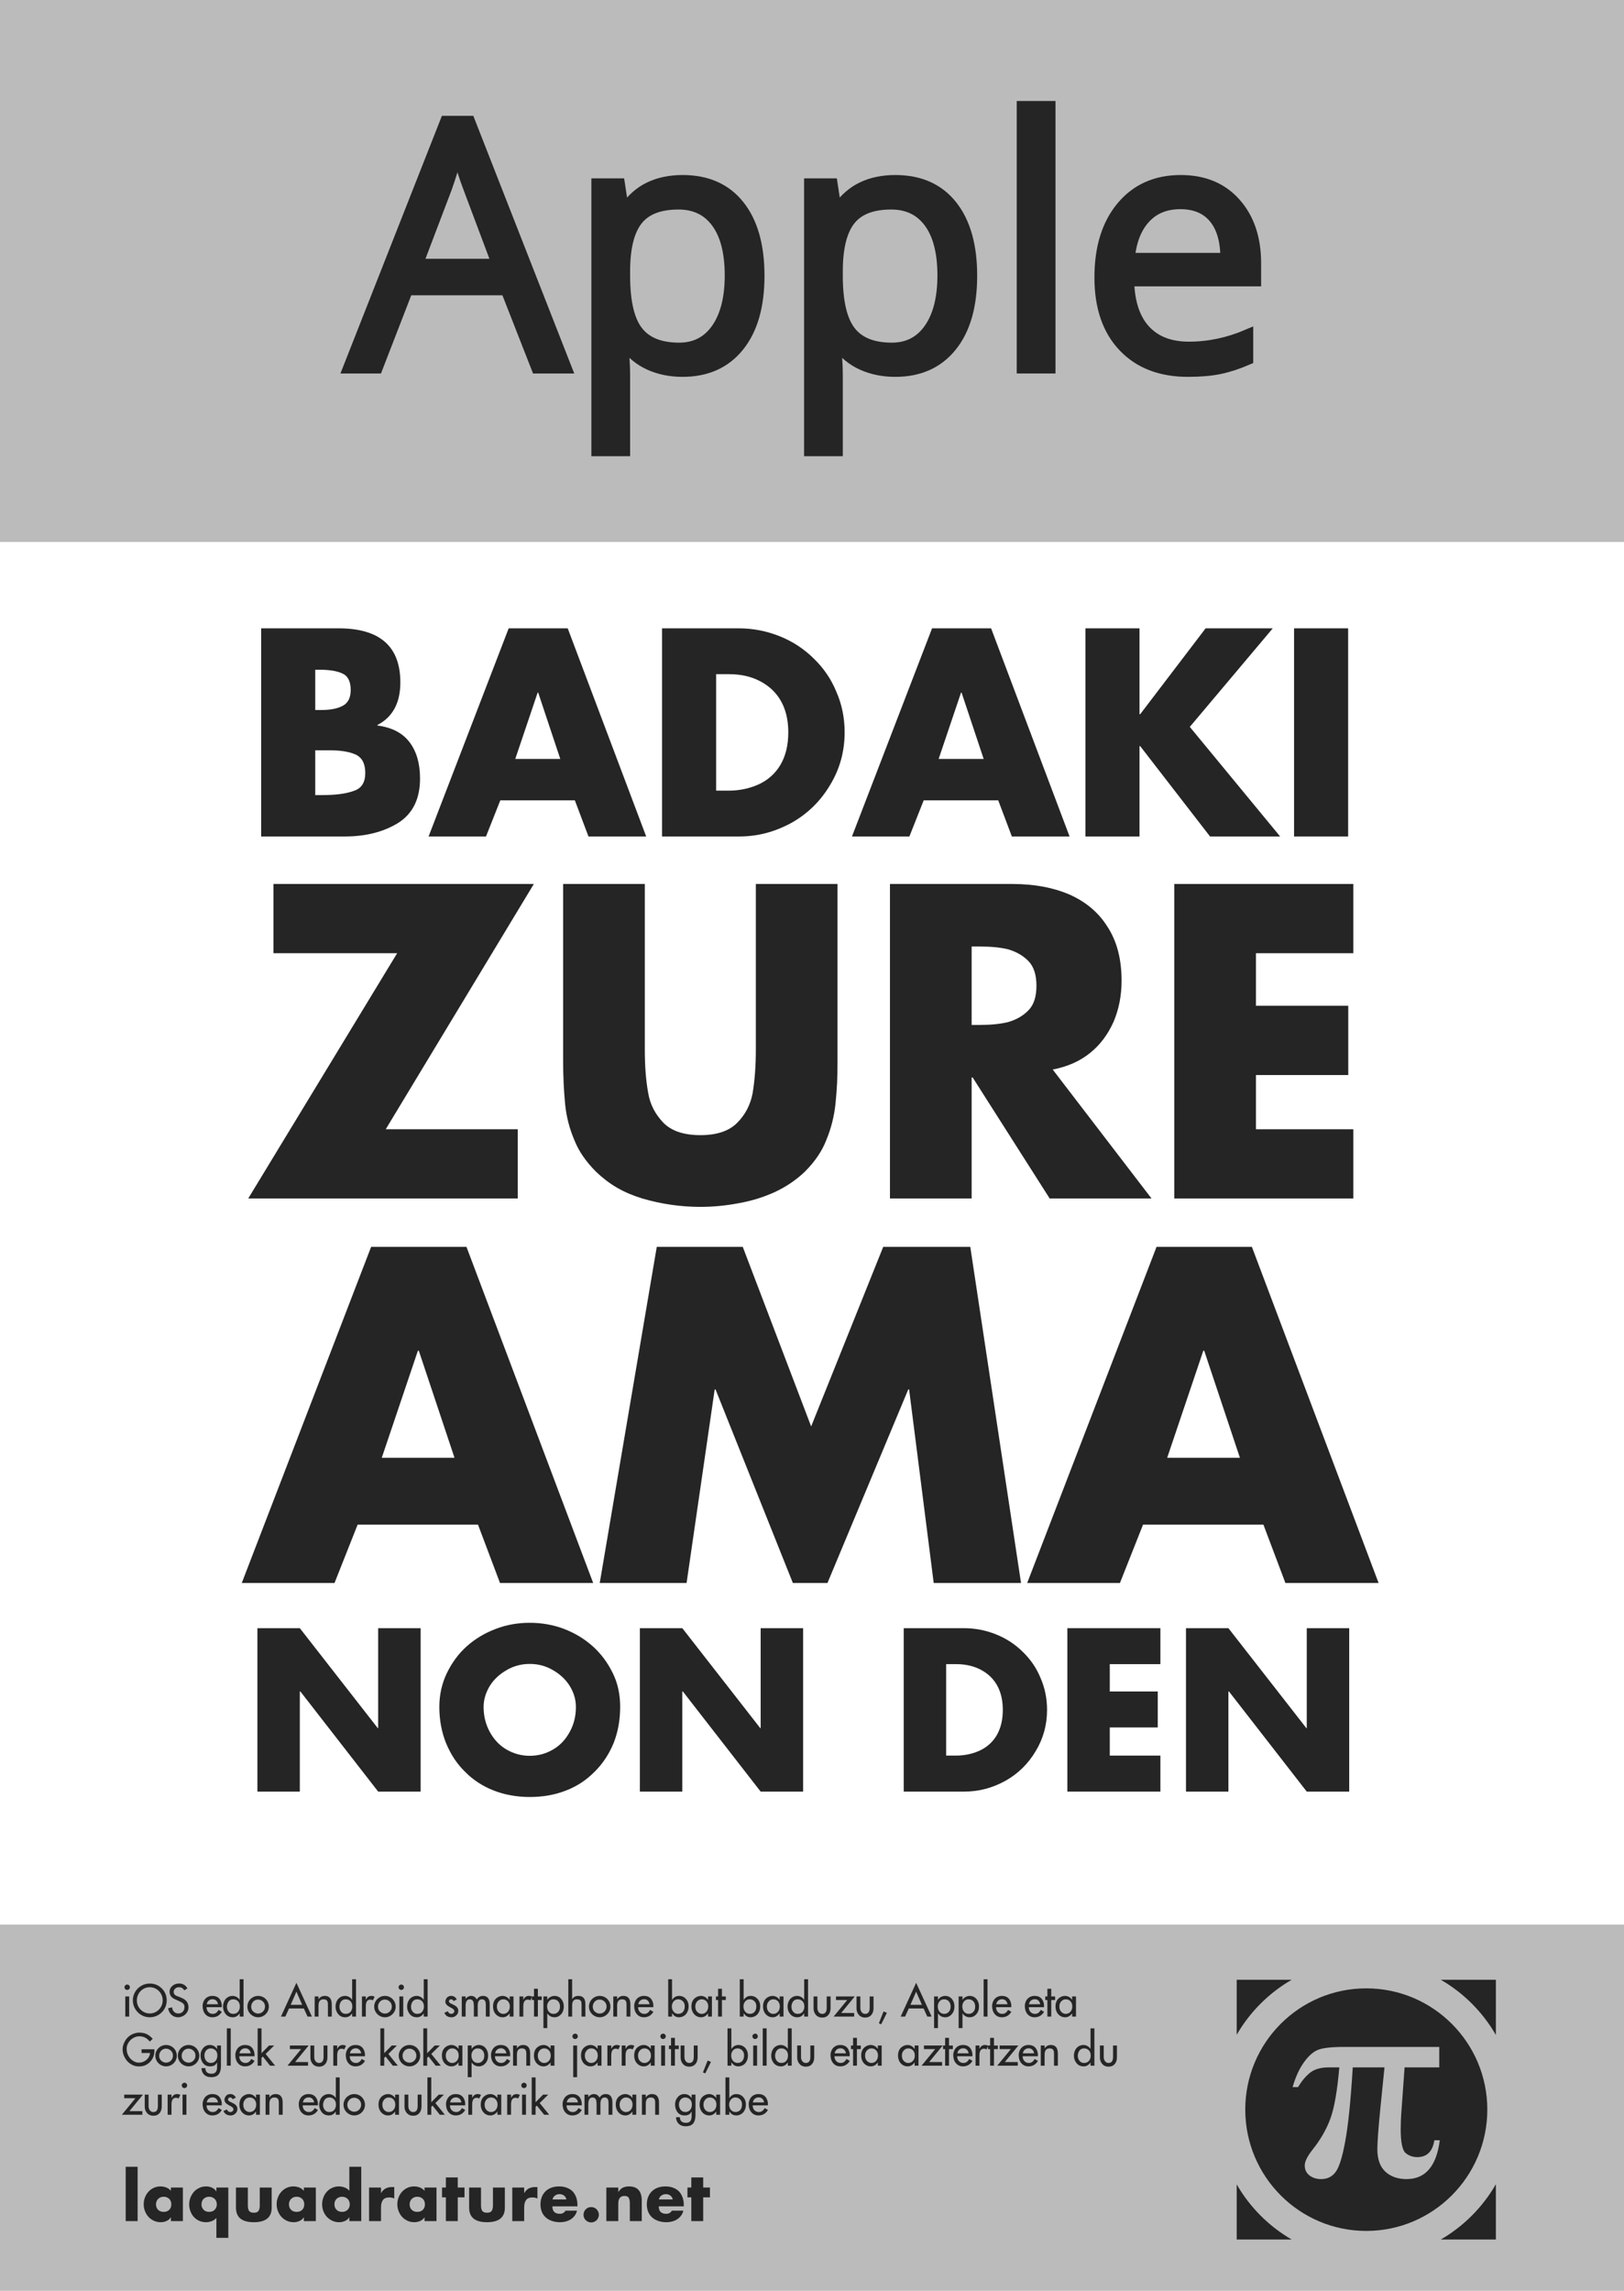 <?xml version="1.0" encoding="UTF-8"?>
<svg xmlns="http://www.w3.org/2000/svg" xmlns:xlink="http://www.w3.org/1999/xlink" width="594pt" height="838pt" viewBox="0 0 594 838" version="1.1">
<rect x="0" y="0" width="594" height="838" fill="#808080" stroke="none"/>
<defs>
<g>
<symbol overflow="visible" id="glyph0-0">
<path style="stroke:none;" d="M 11.875 -89.953 L 63.609 -89.953 L 63.609 0 L 11.875 0 Z M 18.266 -6.406 L 57.219 -6.406 L 57.219 -83.547 L 18.266 -83.547 Z M 18.266 -6.406 "/>
</symbol>
<symbol overflow="visible" id="glyph0-1">
<path style="stroke:none;" d="M 68.906 0 L 57.703 -28.609 L 21.656 -28.609 L 10.578 0 L 0 0 L 35.562 -90.312 L 44.359 -90.312 L 79.734 0 Z M 54.453 -38.016 L 43.984 -65.891 C 42.629 -69.422 41.238 -73.75 39.812 -78.875 C 38.906 -74.938 37.613 -70.609 35.938 -65.891 L 25.344 -38.016 Z M 54.453 -38.016 "/>
</symbol>
<symbol overflow="visible" id="glyph0-2">
<path style="stroke:none;" d="M 42.203 1.234 C 37.816 1.234 33.805 0.426 30.172 -1.188 C 26.547 -2.812 23.504 -5.305 21.047 -8.672 L 20.297 -8.672 C 20.797 -4.734 21.047 -1.004 21.047 2.516 L 21.047 30.266 L 10.828 30.266 L 10.828 -67.438 L 19.141 -67.438 L 20.547 -58.203 L 21.047 -58.203 C 23.672 -61.891 26.723 -64.551 30.203 -66.188 C 33.691 -67.832 37.691 -68.656 42.203 -68.656 C 51.148 -68.656 58.051 -65.598 62.906 -59.484 C 67.77 -53.379 70.203 -44.812 70.203 -33.781 C 70.203 -22.707 67.727 -14.102 62.781 -7.969 C 57.844 -1.832 50.984 1.234 42.203 1.234 Z M 40.734 -59.984 C 33.836 -59.984 28.852 -58.078 25.781 -54.266 C 22.707 -50.453 21.129 -44.379 21.047 -36.047 L 21.047 -33.781 C 21.047 -24.301 22.625 -17.52 25.781 -13.438 C 28.938 -9.363 34 -7.328 40.969 -7.328 C 46.801 -7.328 51.363 -9.68 54.656 -14.391 C 57.957 -19.109 59.609 -25.613 59.609 -33.906 C 59.609 -42.312 57.957 -48.758 54.656 -53.25 C 51.363 -57.738 46.723 -59.984 40.734 -59.984 Z M 40.734 -59.984 "/>
</symbol>
<symbol overflow="visible" id="glyph0-3">
<path style="stroke:none;" d="M 21.047 0 L 10.828 0 L 10.828 -95.734 L 21.047 -95.734 Z M 21.047 0 "/>
</symbol>
<symbol overflow="visible" id="glyph0-4">
<path style="stroke:none;" d="M 39.312 1.234 C 29.344 1.234 21.477 -1.801 15.719 -7.875 C 9.957 -13.945 7.078 -22.375 7.078 -33.156 C 7.078 -44.031 9.754 -52.664 15.109 -59.062 C 20.461 -65.457 27.648 -68.656 36.672 -68.656 C 45.117 -68.656 51.801 -65.875 56.719 -60.312 C 61.645 -54.758 64.109 -47.43 64.109 -38.328 L 64.109 -31.875 L 17.656 -31.875 C 17.863 -23.957 19.863 -17.945 23.656 -13.844 C 27.445 -9.738 32.789 -7.688 39.688 -7.688 C 46.945 -7.688 54.125 -9.207 61.219 -12.25 L 61.219 -3.141 C 57.602 -1.578 54.188 -0.457 50.969 0.219 C 47.75 0.895 43.863 1.234 39.312 1.234 Z M 36.547 -60.109 C 31.129 -60.109 26.812 -58.344 23.594 -54.812 C 20.375 -51.289 18.477 -46.41 17.906 -40.172 L 53.156 -40.172 C 53.156 -46.609 51.719 -51.539 48.844 -54.969 C 45.977 -58.395 41.879 -60.109 36.547 -60.109 Z M 36.547 -60.109 "/>
</symbol>
<symbol overflow="visible" id="glyph1-0">
<path style="stroke:none;" d="M 12.625 0 L 12.625 -63.125 L 63.125 -63.125 L 63.125 0 Z M 61.547 -1.578 L 61.547 -61.547 L 14.203 -61.547 L 14.203 -1.578 Z M 61.547 -1.578 "/>
</symbol>
<symbol overflow="visible" id="glyph1-1">
<path style="stroke:none;" d="M 26.234 -31.516 L 26.234 -15.141 L 28.797 -15.141 C 33.703 -15.141 37.535 -15.648 40.297 -16.672 C 43.117 -17.555 44.531 -19.742 44.531 -23.234 C 44.531 -26.648 43.348 -28.898 40.984 -29.984 C 38.711 -31.004 35.617 -31.516 31.703 -31.516 Z M 36.984 0 L 6.453 0 L 6.453 -76.141 L 34.766 -76.141 C 49.828 -76.141 57.359 -69.551 57.359 -56.375 C 57.359 -52.594 56.648 -49.398 55.234 -46.797 C 53.816 -44.203 51.727 -42.195 48.969 -40.781 L 48.969 -40.594 C 54.258 -39.895 58.172 -37.867 60.703 -34.516 C 63.273 -31.16 64.562 -26.723 64.562 -21.203 C 64.562 -13.805 61.93 -8.414 56.672 -5.031 C 51.305 -1.676 44.742 0 36.984 0 Z M 26.234 -61 L 26.234 -46.266 L 28.5 -46.266 C 31.758 -46.266 34.344 -46.77 36.25 -47.781 C 38.219 -48.801 39.203 -50.742 39.203 -53.609 C 39.203 -56.766 38.148 -58.785 36.047 -59.672 C 34.141 -60.555 31.348 -61 27.672 -61 Z M 26.234 -61 "/>
</symbol>
<symbol overflow="visible" id="glyph1-2">
<path style="stroke:none;" d="M 53.109 -13.219 L 25.844 -13.219 L 20.609 0 L -0.391 0 L 28.906 -76.141 L 50.5 -76.141 L 79.203 0 L 58.094 0 Z M 47.781 -28.359 L 39.703 -52.625 L 39.5 -52.625 L 31.312 -28.359 Z M 47.781 -28.359 "/>
</symbol>
<symbol overflow="visible" id="glyph1-3">
<path style="stroke:none;" d="M 6.453 0 L 6.453 -76.141 L 34.516 -76.141 C 39.68 -76.141 44.68 -75.172 49.516 -73.234 C 54.242 -71.328 58.367 -68.629 61.891 -65.141 C 65.535 -61.629 68.297 -57.586 70.172 -53.016 C 71.191 -50.711 71.957 -48.316 72.469 -45.828 C 72.977 -43.348 73.234 -40.766 73.234 -38.078 C 73.234 -31.109 71.473 -24.711 67.953 -18.891 C 64.441 -12.973 59.742 -8.352 53.859 -5.031 C 50.797 -3.352 47.672 -2.094 44.484 -1.25 C 41.297 -0.414 37.973 0 34.516 0 Z M 26.234 -59.375 L 26.234 -16.766 L 30.719 -16.766 C 34.727 -16.766 38.43 -17.535 41.828 -19.078 C 45.211 -20.66 47.844 -23.016 49.719 -26.141 C 51.656 -29.422 52.625 -33.398 52.625 -38.078 C 52.625 -44.742 50.633 -49.969 46.656 -53.75 C 45.344 -54.969 43.879 -55.992 42.266 -56.828 C 40.648 -57.672 38.906 -58.305 37.031 -58.734 C 35.156 -59.16 33.117 -59.375 30.922 -59.375 Z M 26.234 -59.375 "/>
</symbol>
<symbol overflow="visible" id="glyph1-4">
<path style="stroke:none;" d="M 26.484 -44.734 L 50.406 -76.141 L 74.969 -76.141 L 44.625 -40.094 L 77.672 0 L 52.031 0 L 26.484 -33.047 L 26.234 -33.047 L 26.234 0 L 6.453 0 L 6.453 -76.141 L 26.234 -76.141 L 26.234 -44.734 Z M 26.484 -44.734 "/>
</symbol>
<symbol overflow="visible" id="glyph1-5">
<path style="stroke:none;" d="M 26.234 -76.141 L 26.234 0 L 6.453 0 L 6.453 -76.141 Z M 26.234 -76.141 "/>
</symbol>
<symbol overflow="visible" id="glyph2-0">
<path style="stroke:none;" d="M 19.078 0 L 19.078 -95.375 L 95.375 -95.375 L 95.375 0 Z M 93 -2.391 L 93 -93 L 21.453 -93 L 21.453 -2.391 Z M 93 -2.391 "/>
</symbol>
<symbol overflow="visible" id="glyph2-1">
<path style="stroke:none;" d="M 52.016 -25.328 L 100.297 -25.328 L 100.297 0 L 1.719 0 L 56.188 -89.719 L 10.953 -89.719 L 10.953 -115.047 L 106.188 -115.047 Z M 52.016 -25.328 "/>
</symbol>
<symbol overflow="visible" id="glyph2-2">
<path style="stroke:none;" d="M 79.656 -115.047 L 109.531 -115.047 L 109.531 -50.375 C 109.531 -47.395 109.484 -44.758 109.391 -42.469 C 109.285 -40.188 109.086 -37.582 108.797 -34.656 C 108.297 -29.977 107.176 -25.555 105.438 -21.391 C 103.895 -17.359 101.266 -13.484 97.547 -9.766 C 94.359 -6.734 90.68 -4.25 86.516 -2.312 C 82.336 -0.426 77.969 0.914 73.406 1.719 C 68.727 2.613 64.055 3.062 59.391 3.062 C 52.18 3.062 45.102 2.039 38.156 0 C 34.727 -1.039 31.645 -2.352 28.906 -3.938 C 26.176 -5.531 23.617 -7.473 21.234 -9.766 C 17.504 -13.484 14.848 -17.359 13.266 -21.391 C 11.473 -25.609 10.352 -29.977 9.906 -34.5 C 9.414 -39.57 9.172 -44.863 9.172 -50.375 L 9.172 -115.047 L 39.047 -115.047 L 39.047 -54.469 C 39.047 -48.312 39.469 -42.973 40.312 -38.453 C 41.008 -34.379 42.875 -30.773 45.906 -27.641 C 48.883 -24.66 53.379 -23.172 59.391 -23.172 C 65.348 -23.172 69.816 -24.66 72.797 -27.641 C 75.773 -30.617 77.664 -34.223 78.469 -38.453 C 79.258 -43.117 79.656 -48.457 79.656 -54.469 Z M 79.656 -115.047 "/>
</symbol>
<symbol overflow="visible" id="glyph2-3">
<path style="stroke:none;" d="M 69.297 -47.172 L 105.438 0 L 68.188 0 L 40.016 -44.266 L 39.641 -44.266 L 39.641 0 L 9.766 0 L 9.766 -115.047 L 54.469 -115.047 C 62.414 -115.047 69.348 -113.781 75.266 -111.25 C 81.367 -108.57 86.035 -104.648 89.266 -99.484 C 92.742 -94.211 94.484 -87.602 94.484 -79.656 C 94.484 -74.289 93.516 -69.301 91.578 -64.688 C 89.492 -60.008 86.641 -56.207 83.016 -53.281 C 79.285 -50.25 74.711 -48.211 69.297 -47.172 Z M 39.641 -92.172 L 39.641 -63.484 L 42.547 -63.484 C 46.672 -63.484 50.148 -63.832 52.984 -64.531 C 56.055 -65.426 58.539 -66.867 60.438 -68.859 C 62.375 -70.836 63.344 -73.816 63.344 -77.797 C 63.344 -81.816 62.375 -84.82 60.438 -86.812 C 58.539 -88.801 56.055 -90.242 52.984 -91.141 C 50.242 -91.828 46.766 -92.172 42.547 -92.172 Z M 39.641 -92.172 "/>
</symbol>
<symbol overflow="visible" id="glyph2-4">
<path style="stroke:none;" d="M 75.266 -89.719 L 39.641 -89.719 L 39.641 -70.5 L 73.406 -70.5 L 73.406 -45.156 L 39.641 -45.156 L 39.641 -25.328 L 75.266 -25.328 L 75.266 0 L 9.766 0 L 9.766 -115.047 L 75.266 -115.047 Z M 75.266 -89.719 "/>
</symbol>
<symbol overflow="visible" id="glyph3-0">
<path style="stroke:none;" d="M 20.391 0 L 20.391 -101.938 L 101.938 -101.938 L 101.938 0 Z M 99.391 -2.547 L 99.391 -99.391 L 22.938 -99.391 L 22.938 -2.547 Z M 99.391 -2.547 "/>
</symbol>
<symbol overflow="visible" id="glyph3-1">
<path style="stroke:none;" d="M 85.766 -21.344 L 41.734 -21.344 L 33.281 0 L -0.641 0 L 46.672 -122.953 L 81.547 -122.953 L 127.891 0 L 93.812 0 Z M 77.172 -45.797 L 64.109 -84.969 L 63.781 -84.969 L 50.562 -45.797 Z M 77.172 -45.797 "/>
</symbol>
<symbol overflow="visible" id="glyph3-2">
<path style="stroke:none;" d="M 3.109 0 L 23.969 -122.953 L 55.422 -122.953 L 80.438 -57.266 L 106.797 -122.953 L 138.641 -122.953 L 157.203 0 L 125.266 0 L 116.266 -70.797 L 115.953 -70.797 L 86.406 0 L 73.75 0 L 45.469 -70.797 L 45.156 -70.797 L 34.875 0 Z M 3.109 0 "/>
</symbol>
<symbol overflow="visible" id="glyph4-0">
<path style="stroke:none;" d="M 9.906 0 L 9.906 -49.562 L 49.562 -49.562 L 49.562 0 Z M 48.328 -1.234 L 48.328 -48.328 L 11.156 -48.328 L 11.156 -1.234 Z M 48.328 -1.234 "/>
</symbol>
<symbol overflow="visible" id="glyph4-1">
<path style="stroke:none;" d="M 5.078 0 L 5.078 -59.781 L 20.594 -59.781 L 49.094 -23.234 L 49.25 -23.234 L 49.25 -59.781 L 64.781 -59.781 L 64.781 0 L 49.25 0 L 20.797 -36.625 L 20.594 -36.625 L 20.594 0 Z M 5.078 0 "/>
</symbol>
<symbol overflow="visible" id="glyph4-2">
<path style="stroke:none;" d="M 35.125 -61.75 C 39.477 -61.75 43.629 -61.016 47.578 -59.547 C 51.609 -58.004 55.145 -55.863 58.188 -53.125 C 61.188 -50.438 63.629 -47.156 65.516 -43.281 C 67.297 -39.645 68.188 -35.555 68.188 -31.016 C 68.188 -26.234 67.398 -21.844 65.828 -17.844 C 64.172 -13.77 61.848 -10.25 58.859 -7.281 C 57.254 -5.676 55.598 -4.316 53.891 -3.203 C 52.191 -2.098 50.348 -1.16 48.359 -0.391 C 44.359 1.18 39.945 1.969 35.125 1.969 C 30.375 1.969 25.984 1.18 21.953 -0.391 C 17.879 -1.984 14.367 -4.281 11.422 -7.281 C 9.953 -8.727 8.656 -10.297 7.531 -11.984 C 6.406 -13.672 5.379 -15.625 4.453 -17.844 C 2.848 -21.895 2.047 -26.285 2.047 -31.016 C 2.047 -33.16 2.27 -35.266 2.719 -37.328 C 3.176 -39.391 3.859 -41.375 4.766 -43.281 C 6.672 -47.207 9.098 -50.488 12.047 -53.125 C 15.117 -55.883 18.691 -58.023 22.766 -59.547 C 26.609 -61.016 30.727 -61.75 35.125 -61.75 Z M 35.125 -46.703 C 32.07 -46.703 29.27 -45.961 26.719 -44.484 C 24.031 -42.941 21.961 -41.008 20.516 -38.688 C 18.992 -36.156 18.234 -33.57 18.234 -30.938 C 18.234 -27.656 18.992 -24.609 20.516 -21.797 C 22.066 -18.984 24.109 -16.844 26.641 -15.375 C 29.297 -13.852 32.125 -13.094 35.125 -13.094 C 38.164 -13.094 40.988 -13.852 43.594 -15.375 C 46.125 -16.82 48.164 -18.961 49.719 -21.797 C 51.238 -24.535 52 -27.582 52 -30.938 C 52 -33.645 51.238 -36.227 49.719 -38.688 C 48.25 -41.031 46.18 -42.961 43.516 -44.484 C 40.984 -45.961 38.188 -46.703 35.125 -46.703 Z M 35.125 -46.703 "/>
</symbol>
<symbol overflow="visible" id="glyph4-3">
<path style="stroke:none;" d=""/>
</symbol>
<symbol overflow="visible" id="glyph4-4">
<path style="stroke:none;" d="M 5.078 0 L 5.078 -59.781 L 27.109 -59.781 C 31.16 -59.781 35.082 -59.02 38.875 -57.5 C 42.594 -56 45.832 -53.879 48.594 -51.141 C 51.457 -48.379 53.625 -45.207 55.094 -41.625 C 55.895 -39.812 56.492 -37.93 56.891 -35.984 C 57.297 -34.035 57.5 -32.004 57.5 -29.891 C 57.5 -24.422 56.117 -19.398 53.359 -14.828 C 50.598 -10.18 46.906 -6.555 42.281 -3.953 C 39.883 -2.629 37.43 -1.641 34.922 -0.984 C 32.422 -0.328 29.816 0 27.109 0 Z M 20.594 -46.625 L 20.594 -13.172 L 24.125 -13.172 C 27.27 -13.172 30.172 -13.773 32.828 -14.984 C 35.492 -16.223 37.562 -18.066 39.031 -20.516 C 40.551 -23.098 41.312 -26.223 41.312 -29.891 C 41.312 -35.129 39.75 -39.234 36.625 -42.203 C 35.594 -43.16 34.441 -43.969 33.172 -44.625 C 31.91 -45.281 30.547 -45.773 29.078 -46.109 C 27.609 -46.453 26.008 -46.625 24.281 -46.625 Z M 20.594 -46.625 "/>
</symbol>
<symbol overflow="visible" id="glyph4-5">
<path style="stroke:none;" d="M 39.109 -46.625 L 20.594 -46.625 L 20.594 -36.625 L 38.141 -36.625 L 38.141 -23.469 L 20.594 -23.469 L 20.594 -13.172 L 39.109 -13.172 L 39.109 0 L 5.078 0 L 5.078 -59.781 L 39.109 -59.781 Z M 39.109 -46.625 "/>
</symbol>
<symbol overflow="visible" id="glyph6-0">
<path style="stroke:none;" d="M 3 0 L 3 -14.969 L 14.969 -14.969 L 14.969 0 Z M 14.594 -0.375 L 14.594 -14.594 L 3.359 -14.594 L 3.359 -0.375 Z M 14.594 -0.375 "/>
</symbol>
<symbol overflow="visible" id="glyph6-1">
<path style="stroke:none;" d="M 5.797 -19.875 L 5.797 0 L 1.438 0 L 1.438 -19.875 Z M 5.797 -19.875 "/>
</symbol>
<symbol overflow="visible" id="glyph6-2">
<path style="stroke:none;" d="M 7.859 -8.906 C 7.254 -8.906 6.758 -8.773 6.375 -8.516 C 5.926 -8.273 5.598 -7.941 5.391 -7.516 C 5.16 -7.098 5.047 -6.633 5.047 -6.125 C 5.047 -5.312 5.297 -4.656 5.797 -4.156 C 6.297 -3.633 6.984 -3.375 7.859 -3.375 C 8.723 -3.375 9.406 -3.633 9.906 -4.156 C 10.395 -4.645 10.641 -5.301 10.641 -6.125 C 10.641 -6.633 10.535 -7.098 10.328 -7.516 C 10.098 -7.953 9.77 -8.285 9.344 -8.516 C 8.945 -8.773 8.453 -8.906 7.859 -8.906 Z M 14.875 -12.281 L 14.875 0 L 10.5 0 L 10.5 -1.375 L 10.469 -1.375 C 10.113 -0.812 9.594 -0.367 8.906 -0.047 C 8.227 0.254 7.508 0.406 6.75 0.406 C 5.57 0.406 4.508 0.102 3.562 -0.5 C 2.602 -1.094 1.863 -1.895 1.344 -2.906 C 0.812 -3.914 0.547 -4.992 0.547 -6.141 C 0.547 -7.047 0.695 -7.879 1 -8.641 C 1.301 -9.453 1.727 -10.156 2.281 -10.75 C 2.844 -11.363 3.492 -11.836 4.234 -12.172 C 4.973 -12.516 5.797 -12.688 6.703 -12.688 C 7.422 -12.688 8.133 -12.551 8.844 -12.281 C 9.508 -12 10.062 -11.598 10.5 -11.078 L 10.5 -12.281 Z M 14.875 -12.281 "/>
</symbol>
<symbol overflow="visible" id="glyph6-3">
<path style="stroke:none;" d="M 15.031 -12.281 L 15.031 6.125 L 10.672 6.125 L 10.672 -1.172 C 10.234 -0.66 9.676 -0.27 9 0 C 8.301 0.27 7.594 0.406 6.875 0.406 C 5.988 0.406 5.164 0.238 4.406 -0.094 C 3.664 -0.414 3.008 -0.883 2.438 -1.5 C 1.895 -2.094 1.473 -2.797 1.172 -3.609 C 0.867 -4.398 0.719 -5.227 0.719 -6.094 C 0.719 -6.969 0.867 -7.801 1.172 -8.594 C 1.484 -9.383 1.914 -10.098 2.469 -10.734 C 3.031 -11.348 3.691 -11.82 4.453 -12.156 C 5.16 -12.508 5.984 -12.688 6.922 -12.688 C 7.297 -12.688 7.66 -12.648 8.016 -12.578 C 8.379 -12.504 8.727 -12.391 9.062 -12.234 C 9.738 -11.93 10.258 -11.484 10.625 -10.891 L 10.672 -10.891 L 10.672 -12.281 Z M 8.016 -8.906 C 7.441 -8.906 6.945 -8.773 6.531 -8.516 C 6.102 -8.285 5.773 -7.953 5.547 -7.516 C 5.328 -7.078 5.219 -6.613 5.219 -6.125 C 5.219 -5.332 5.473 -4.676 5.984 -4.156 C 6.484 -3.633 7.16 -3.375 8.016 -3.375 C 8.867 -3.375 9.547 -3.633 10.047 -4.156 C 10.566 -4.676 10.828 -5.332 10.828 -6.125 C 10.828 -6.613 10.711 -7.078 10.484 -7.516 C 10.273 -7.941 9.945 -8.273 9.5 -8.516 C 9.094 -8.773 8.598 -8.906 8.016 -8.906 Z M 8.016 -8.906 "/>
</symbol>
<symbol overflow="visible" id="glyph6-4">
<path style="stroke:none;" d="M 1.375 -12.281 L 5.719 -12.281 L 5.719 -5.719 C 5.719 -4.852 5.867 -4.191 6.172 -3.734 C 6.484 -3.285 7.062 -3.062 7.906 -3.062 C 8.738 -3.062 9.305 -3.281 9.609 -3.719 C 9.922 -4.164 10.078 -4.832 10.078 -5.719 L 10.078 -12.281 L 14.438 -12.281 L 14.438 -4.891 C 14.438 -1.359 12.258 0.406 7.906 0.406 C 3.551 0.406 1.375 -1.359 1.375 -4.891 Z M 1.375 -12.281 "/>
</symbol>
<symbol overflow="visible" id="glyph6-5">
<path style="stroke:none;" d="M 10.672 0 L 10.672 -1.375 L 10.625 -1.375 C 10.281 -0.812 9.758 -0.367 9.062 -0.047 C 8.406 0.254 7.691 0.406 6.922 0.406 C 5.742 0.406 4.68 0.102 3.734 -0.5 C 3.223 -0.832 2.785 -1.191 2.422 -1.578 C 2.066 -1.973 1.758 -2.414 1.5 -2.906 C 0.977 -3.914 0.719 -4.992 0.719 -6.141 C 0.719 -7.016 0.867 -7.848 1.172 -8.641 C 1.453 -9.43 1.875 -10.133 2.438 -10.75 C 3 -11.363 3.656 -11.836 4.406 -12.172 C 5.133 -12.516 5.957 -12.688 6.875 -12.688 C 7.582 -12.688 8.289 -12.551 9 -12.281 C 9.688 -12.02 10.242 -11.617 10.672 -11.078 L 10.672 -19.875 L 15.031 -19.875 L 15.031 0 Z M 8.016 -8.906 C 7.441 -8.906 6.945 -8.773 6.531 -8.516 C 6.102 -8.285 5.773 -7.953 5.547 -7.516 C 5.328 -7.078 5.219 -6.613 5.219 -6.125 C 5.219 -5.332 5.473 -4.676 5.984 -4.156 C 6.484 -3.633 7.16 -3.375 8.016 -3.375 C 8.867 -3.375 9.547 -3.633 10.047 -4.156 C 10.566 -4.676 10.828 -5.332 10.828 -6.125 C 10.828 -6.613 10.711 -7.078 10.484 -7.516 C 10.273 -7.941 9.945 -8.273 9.5 -8.516 C 9.094 -8.773 8.598 -8.906 8.016 -8.906 Z M 8.016 -8.906 "/>
</symbol>
<symbol overflow="visible" id="glyph6-6">
<path style="stroke:none;" d="M 5.797 -12.281 L 5.797 -10.281 L 5.844 -10.281 C 6.645 -11.727 7.969 -12.453 9.812 -12.453 L 10.641 -12.453 L 10.641 -8.266 C 10.129 -8.523 9.52 -8.656 8.812 -8.656 C 7.707 -8.656 6.926 -8.328 6.469 -7.672 C 6.02 -7.055 5.797 -6.148 5.797 -4.953 L 5.797 0 L 1.438 0 L 1.438 -12.281 Z M 5.797 -12.281 "/>
</symbol>
<symbol overflow="visible" id="glyph6-7">
<path style="stroke:none;" d="M 6.188 -8.688 L 6.188 0 L 1.844 0 L 1.844 -8.688 L 0.438 -8.688 L 0.438 -12.281 L 1.844 -12.281 L 1.844 -15.969 L 6.188 -15.969 L 6.188 -12.281 L 8.656 -12.281 L 8.656 -8.688 Z M 6.188 -8.688 "/>
</symbol>
<symbol overflow="visible" id="glyph6-8">
<path style="stroke:none;" d="M 4.953 -7.922 L 10 -7.922 C 9.906 -8.504 9.617 -8.977 9.141 -9.344 C 8.691 -9.688 8.156 -9.859 7.531 -9.859 C 6.883 -9.859 6.332 -9.691 5.875 -9.359 C 5.375 -9.016 5.066 -8.535 4.953 -7.922 Z M 14.047 -5.875 L 14.047 -5.406 L 4.891 -5.406 C 4.891 -3.582 5.797 -2.672 7.609 -2.672 C 8.547 -2.672 9.238 -3.051 9.688 -3.812 L 13.891 -3.812 C 13.672 -2.883 13.242 -2.102 12.609 -1.469 C 12.016 -0.844 11.273 -0.367 10.391 -0.047 C 9.535 0.254 8.613 0.406 7.625 0.406 C 6.289 0.406 5.07 0.148 3.969 -0.359 C 2.863 -0.879 2.02 -1.617 1.438 -2.578 C 0.832 -3.578 0.531 -4.758 0.531 -6.125 C 0.531 -7.438 0.816 -8.602 1.391 -9.625 C 1.973 -10.625 2.77 -11.383 3.781 -11.906 C 4.801 -12.426 5.984 -12.688 7.328 -12.688 C 8.379 -12.688 9.328 -12.523 10.172 -12.203 C 11.004 -11.898 11.707 -11.457 12.281 -10.875 C 12.844 -10.289 13.281 -9.566 13.594 -8.703 C 13.895 -7.898 14.047 -6.957 14.047 -5.875 Z M 14.047 -5.875 "/>
</symbol>
<symbol overflow="visible" id="glyph6-9">
<path style="stroke:none;" d="M 4.109 -5.125 C 4.629 -5.125 5.102 -5 5.531 -4.75 C 5.969 -4.5 6.301 -4.16 6.531 -3.734 C 6.789 -3.328 6.922 -2.859 6.922 -2.328 C 6.922 -1.797 6.789 -1.32 6.531 -0.906 C 6.301 -0.469 5.969 -0.133 5.531 0.094 C 5.113 0.352 4.641 0.484 4.109 0.484 C 3.598 0.484 3.133 0.352 2.719 0.094 C 2.281 -0.133 1.938 -0.469 1.688 -0.906 C 1.445 -1.332 1.328 -1.805 1.328 -2.328 C 1.328 -3.109 1.594 -3.77 2.125 -4.312 C 2.664 -4.852 3.328 -5.125 4.109 -5.125 Z M 4.109 -5.125 "/>
</symbol>
<symbol overflow="visible" id="glyph6-10">
<path style="stroke:none;" d="M 5.797 -12.281 L 5.797 -10.688 L 5.844 -10.688 C 6.312 -11.406 6.859 -11.922 7.484 -12.234 C 8.109 -12.535 8.867 -12.688 9.766 -12.688 C 10.816 -12.688 11.695 -12.477 12.406 -12.062 C 13.094 -11.633 13.594 -11.047 13.906 -10.297 C 14.227 -9.516 14.391 -8.609 14.391 -7.578 L 14.391 0 L 10.031 0 L 10.031 -6.562 C 10.031 -7.352 9.898 -7.988 9.641 -8.469 C 9.41 -8.957 8.883 -9.203 8.062 -9.203 C 6.551 -9.203 5.797 -8.258 5.797 -6.375 L 5.797 0 L 1.438 0 L 1.438 -12.281 Z M 5.797 -12.281 "/>
</symbol>
<symbol overflow="visible" id="glyph5-0">
<path style="stroke:none;" d="M 1.992 -11.715 C 2.27 -11.715 2.5 -11.617 2.688 -11.418 C 2.875 -11.223 2.969 -10.984 2.969 -10.711 C 2.969 -10.438 2.867 -10.211 2.668 -10.027 C 2.469 -9.844 2.234 -9.754 1.961 -9.754 C 1.68 -9.754 1.453 -9.852 1.273 -10.047 C 1.094 -10.242 1.004 -10.484 1.004 -10.773 C 1.004 -11.027 1.105 -11.25 1.309 -11.434 C 1.508 -11.621 1.738 -11.715 1.992 -11.715 Z M 1.289 -7.367 L 2.707 -7.367 L 2.707 0 L 1.289 0 Z M 1.289 -7.367 "/>
</symbol>
<symbol overflow="visible" id="glyph5-1">
<path style="stroke:none;" d="M 6.5 -10.742 C 5.648 -10.742 4.859 -10.527 4.141 -10.105 C 3.418 -9.68 2.844 -9.098 2.418 -8.352 C 1.992 -7.609 1.777 -6.797 1.777 -5.918 C 1.777 -5.055 1.988 -4.258 2.402 -3.531 C 2.82 -2.801 3.395 -2.223 4.133 -1.785 C 4.867 -1.352 5.656 -1.133 6.5 -1.133 C 7.352 -1.133 8.137 -1.348 8.859 -1.773 C 9.582 -2.203 10.16 -2.785 10.586 -3.527 C 11.016 -4.27 11.23 -5.066 11.23 -5.918 C 11.23 -6.777 11.023 -7.578 10.609 -8.316 C 10.195 -9.059 9.621 -9.648 8.891 -10.086 C 8.156 -10.523 7.359 -10.742 6.5 -10.742 Z M 6.5 -12.09 C 8.223 -12.09 9.688 -11.492 10.895 -10.297 C 12.102 -9.102 12.703 -7.641 12.703 -5.918 C 12.703 -4.809 12.43 -3.785 11.883 -2.84 C 11.336 -1.898 10.582 -1.145 9.621 -0.586 C 8.66 -0.027 7.621 0.254 6.5 0.254 C 5.391 0.254 4.363 -0.02 3.418 -0.566 C 2.473 -1.113 1.719 -1.867 1.156 -2.828 C 0.594 -3.789 0.312 -4.82 0.312 -5.918 C 0.312 -7.027 0.59 -8.055 1.141 -9 C 1.695 -9.945 2.449 -10.699 3.41 -11.262 C 4.355 -11.812 5.387 -12.09 6.5 -12.09 Z M 6.5 -12.09 "/>
</symbol>
<symbol overflow="visible" id="glyph5-2">
<path style="stroke:none;" d="M 6.41 -9.598 C 5.965 -10.359 5.32 -10.742 4.477 -10.742 C 3.73 -10.742 3.164 -10.449 2.773 -9.867 C 2.602 -9.605 2.516 -9.352 2.516 -9.109 C 2.516 -8.355 2.902 -7.832 3.672 -7.535 L 5.023 -7.016 C 6.398 -6.484 7.27 -5.781 7.637 -4.914 C 7.844 -4.418 7.949 -3.918 7.949 -3.41 C 7.949 -2.664 7.742 -1.996 7.32 -1.398 C 6.902 -0.805 6.344 -0.359 5.645 -0.062 C 5.152 0.148 4.676 0.254 4.211 0.254 C 2.895 0.254 1.875 -0.277 1.148 -1.336 C 0.797 -1.844 0.586 -2.422 0.52 -3.066 L 1.992 -3.383 C 1.992 -2.91 2.113 -2.496 2.355 -2.133 C 2.793 -1.469 3.438 -1.133 4.285 -1.133 C 4.852 -1.133 5.344 -1.32 5.754 -1.695 C 6.164 -2.066 6.395 -2.535 6.441 -3.098 L 6.469 -3.488 C 6.516 -4.07 6.309 -4.543 5.844 -4.906 C 5.473 -5.191 4.922 -5.496 4.188 -5.812 C 3.316 -6.184 2.746 -6.453 2.469 -6.617 C 1.512 -7.184 1.035 -8.023 1.035 -9.137 C 1.035 -9.891 1.344 -10.559 1.961 -11.148 C 2.637 -11.785 3.496 -12.105 4.539 -12.105 C 5.867 -12.105 6.879 -11.504 7.566 -10.305 Z M 6.41 -9.598 "/>
</symbol>
<symbol overflow="visible" id="glyph5-3">
<path style="stroke:none;" d=""/>
</symbol>
<symbol overflow="visible" id="glyph5-4">
<path style="stroke:none;" d="M 6.219 -2.453 L 7.43 -1.746 C 6.621 -0.414 5.465 0.254 3.957 0.254 C 2.883 0.254 2.016 -0.137 1.355 -0.914 C 0.715 -1.668 0.391 -2.684 0.391 -3.957 C 0.391 -4.406 0.488 -4.879 0.684 -5.375 C 1.039 -6.289 1.641 -6.926 2.484 -7.285 C 2.93 -7.473 3.418 -7.566 3.957 -7.566 C 5.5 -7.566 6.535 -6.918 7.07 -5.621 C 7.32 -5.012 7.434 -4.43 7.414 -3.879 L 7.398 -3.441 L 1.84 -3.441 C 1.84 -2.746 2.043 -2.168 2.445 -1.711 C 2.875 -1.23 3.434 -0.988 4.117 -0.988 C 5.023 -0.988 5.723 -1.477 6.219 -2.453 Z M 6.02 -4.508 C 5.941 -5.051 5.734 -5.488 5.398 -5.82 C 5.039 -6.172 4.594 -6.348 4.055 -6.348 C 3.484 -6.348 3.004 -6.184 2.621 -5.852 C 2.238 -5.523 2 -5.074 1.902 -4.508 Z M 6.02 -4.508 "/>
</symbol>
<symbol overflow="visible" id="glyph5-5">
<path style="stroke:none;" d="M 6.469 -13.648 L 7.883 -13.648 L 7.883 0 L 6.469 0 L 6.469 -1.195 C 5.832 -0.23 4.992 0.254 3.957 0.254 C 2.801 0.254 1.898 -0.18 1.25 -1.043 C 0.676 -1.805 0.391 -2.66 0.391 -3.609 C 0.391 -4.352 0.535 -5.023 0.82 -5.621 C 1.137 -6.285 1.594 -6.785 2.191 -7.121 C 2.719 -7.418 3.285 -7.566 3.895 -7.566 C 4.402 -7.566 4.898 -7.43 5.391 -7.152 C 5.879 -6.879 6.242 -6.52 6.469 -6.078 Z M 6.531 -3.641 C 6.531 -4.742 6.152 -5.52 5.391 -5.98 C 5.016 -6.203 4.594 -6.316 4.117 -6.316 C 3.141 -6.316 2.457 -5.84 2.062 -4.883 C 1.895 -4.477 1.809 -4.051 1.809 -3.609 C 1.809 -2.707 2.125 -1.984 2.754 -1.449 C 3.102 -1.152 3.543 -1.004 4.086 -1.004 C 5.141 -1.004 5.867 -1.461 6.27 -2.375 C 6.445 -2.77 6.531 -3.191 6.531 -3.641 Z M 6.531 -3.641 "/>
</symbol>
<symbol overflow="visible" id="glyph5-6">
<path style="stroke:none;" d="M 4.238 -6.219 C 3.277 -6.219 2.551 -5.789 2.055 -4.938 C 1.824 -4.539 1.711 -4.105 1.711 -3.641 C 1.711 -2.672 2.133 -1.941 2.977 -1.449 C 3.367 -1.219 3.789 -1.105 4.238 -1.105 C 4.93 -1.105 5.52 -1.352 6.016 -1.852 C 6.508 -2.352 6.754 -2.945 6.754 -3.641 C 6.754 -4.621 6.336 -5.367 5.496 -5.871 C 5.117 -6.102 4.699 -6.219 4.238 -6.219 Z M 4.238 -7.566 C 4.945 -7.566 5.598 -7.395 6.199 -7.055 C 6.801 -6.711 7.277 -6.234 7.633 -5.629 C 7.988 -5.02 8.164 -4.355 8.164 -3.641 C 8.164 -2.945 7.988 -2.301 7.641 -1.703 C 7.289 -1.105 6.812 -0.629 6.211 -0.277 C 5.605 0.078 4.949 0.254 4.238 0.254 C 3.543 0.254 2.895 0.078 2.285 -0.273 C 1.676 -0.621 1.195 -1.098 0.844 -1.699 C 0.492 -2.297 0.312 -2.945 0.312 -3.641 C 0.312 -4.352 0.488 -5.008 0.836 -5.609 C 1.184 -6.207 1.668 -6.688 2.285 -7.047 C 2.887 -7.395 3.539 -7.566 4.238 -7.566 Z M 4.238 -7.566 "/>
</symbol>
<symbol overflow="visible" id="glyph5-7">
<path style="stroke:none;" d="M 5.527 -12.359 L 11.191 0 L 9.598 0 L 8.242 -2.969 L 2.828 -2.969 L 1.48 0 L -0.129 0 Z M 5.527 -9.109 L 3.441 -4.316 L 7.637 -4.316 Z M 5.527 -9.109 "/>
</symbol>
<symbol overflow="visible" id="glyph5-8">
<path style="stroke:none;" d="M 0.988 -7.367 L 2.391 -7.367 L 2.391 -6.316 C 2.934 -7.152 3.691 -7.566 4.668 -7.566 C 6.383 -7.566 7.238 -6.516 7.238 -4.414 L 7.238 0 L 5.828 0 L 5.828 -4.445 C 5.828 -5.074 5.715 -5.531 5.496 -5.82 C 5.246 -6.152 4.816 -6.316 4.211 -6.316 C 2.996 -6.316 2.391 -5.555 2.391 -4.023 L 2.391 0 L 0.988 0 Z M 0.988 -7.367 "/>
</symbol>
<symbol overflow="visible" id="glyph5-9">
<path style="stroke:none;" d="M 2.484 -7.367 L 2.484 -6.109 C 2.918 -7.082 3.594 -7.566 4.508 -7.566 C 4.977 -7.566 5.375 -7.457 5.703 -7.238 L 5.059 -5.918 C 4.824 -6.109 4.512 -6.203 4.117 -6.203 C 3.027 -6.203 2.484 -5.383 2.484 -3.742 L 2.484 0 L 1.074 0 L 1.074 -7.367 Z M 2.484 -7.367 "/>
</symbol>
<symbol overflow="visible" id="glyph5-10">
<path style="stroke:none;" d="M 3.926 -5.672 C 3.711 -6.102 3.391 -6.316 2.969 -6.316 C 2.746 -6.316 2.566 -6.246 2.426 -6.102 C 2.285 -5.961 2.215 -5.777 2.215 -5.559 C 2.215 -5.266 2.434 -5.016 2.875 -4.801 L 4.109 -4.195 C 5.125 -3.691 5.637 -3.004 5.637 -2.125 C 5.637 -1.266 5.234 -0.586 4.43 -0.094 C 4.059 0.137 3.656 0.254 3.219 0.254 C 1.883 0.254 0.992 -0.293 0.551 -1.379 L 1.777 -1.961 C 2.055 -1.312 2.496 -0.988 3.098 -0.988 C 3.359 -0.988 3.594 -1.07 3.805 -1.238 C 4.02 -1.402 4.152 -1.613 4.211 -1.871 C 4.211 -2.25 4.02 -2.574 3.641 -2.852 C 3.484 -2.969 3.301 -3.082 3.09 -3.188 L 2.547 -3.473 C 1.445 -4.047 0.898 -4.711 0.898 -5.465 C 0.898 -5.781 0.988 -6.113 1.172 -6.457 C 1.57 -7.195 2.203 -7.566 3.066 -7.566 C 3.941 -7.566 4.617 -7.137 5.09 -6.277 Z M 3.926 -5.672 "/>
</symbol>
<symbol overflow="visible" id="glyph5-11">
<path style="stroke:none;" d="M 2.324 -7.367 L 2.324 -6.441 L 2.355 -6.441 C 2.531 -6.789 2.887 -7.094 3.418 -7.359 C 3.695 -7.496 3.996 -7.566 4.316 -7.566 C 5.246 -7.566 5.953 -7.129 6.441 -6.25 C 6.949 -7.129 7.699 -7.566 8.688 -7.566 C 10.316 -7.566 11.133 -6.547 11.133 -4.508 L 11.133 0 L 9.723 0 L 9.723 -4.211 C 9.723 -4.859 9.645 -5.34 9.492 -5.648 C 9.273 -6.094 8.879 -6.316 8.312 -6.316 C 7.273 -6.316 6.754 -5.539 6.754 -3.988 L 6.754 0 L 5.344 0 L 5.344 -3.926 C 5.344 -4.629 5.266 -5.164 5.113 -5.52 C 4.891 -6.051 4.473 -6.316 3.863 -6.316 C 2.836 -6.316 2.324 -5.5 2.324 -3.863 L 2.324 0 L 0.926 0 L 0.926 -7.367 Z M 2.324 -7.367 "/>
</symbol>
<symbol overflow="visible" id="glyph5-12">
<path style="stroke:none;" d="M 6.469 -7.367 L 7.883 -7.367 L 7.883 0 L 6.469 0 L 6.469 -1.195 C 5.785 -0.23 4.938 0.254 3.926 0.254 C 3.387 0.254 2.91 0.152 2.492 -0.047 C 1.801 -0.375 1.273 -0.875 0.906 -1.555 C 0.562 -2.191 0.391 -2.91 0.391 -3.711 C 0.391 -5.309 0.992 -6.445 2.199 -7.113 C 2.742 -7.418 3.316 -7.566 3.926 -7.566 C 4.191 -7.566 4.484 -7.516 4.801 -7.414 C 5.523 -7.18 6.082 -6.734 6.469 -6.078 Z M 6.531 -3.742 C 6.531 -4.457 6.324 -5.059 5.902 -5.551 C 5.457 -6.062 4.883 -6.316 4.18 -6.316 C 3.32 -6.316 2.648 -5.918 2.168 -5.121 C 1.93 -4.723 1.809 -4.254 1.809 -3.711 C 1.809 -2.617 2.203 -1.82 2.988 -1.328 C 3.348 -1.102 3.715 -0.988 4.086 -0.988 C 4.852 -0.988 5.457 -1.262 5.902 -1.809 C 6.324 -2.316 6.531 -2.961 6.531 -3.742 Z M 6.531 -3.742 "/>
</symbol>
<symbol overflow="visible" id="glyph5-13">
<path style="stroke:none;" d="M 1.164 -7.367 L 1.164 -10.172 L 2.574 -10.172 L 2.574 -7.367 L 3.988 -7.367 L 3.988 -6.051 L 2.574 -6.051 L 2.574 0 L 1.164 0 L 1.164 -6.051 L 0.391 -6.051 L 0.391 -7.367 Z M 1.164 -7.367 "/>
</symbol>
<symbol overflow="visible" id="glyph5-14">
<path style="stroke:none;" d="M 2.277 -7.367 L 2.277 -6.141 L 2.324 -6.141 C 2.594 -6.648 3.07 -7.047 3.758 -7.336 C 4.121 -7.492 4.484 -7.566 4.852 -7.566 C 6.203 -7.566 7.199 -6.957 7.844 -5.742 C 8.156 -5.156 8.312 -4.477 8.312 -3.711 C 8.312 -2.223 7.785 -1.09 6.73 -0.312 C 6.215 0.062 5.613 0.254 4.93 0.254 C 3.805 0.254 2.922 -0.23 2.277 -1.195 L 2.277 4.211 L 0.867 4.211 L 0.867 -7.367 Z M 6.922 -3.672 C 6.922 -4.43 6.715 -5.051 6.293 -5.543 C 5.852 -6.059 5.254 -6.316 4.508 -6.316 C 3.656 -6.316 3.004 -5.918 2.555 -5.121 C 2.328 -4.723 2.215 -4.254 2.215 -3.711 C 2.215 -2.953 2.414 -2.324 2.812 -1.816 C 3.242 -1.266 3.828 -0.988 4.57 -0.988 L 4.629 -1.004 C 5.098 -1.004 5.504 -1.133 5.855 -1.387 C 6.566 -1.898 6.922 -2.66 6.922 -3.672 Z M 6.922 -3.672 "/>
</symbol>
<symbol overflow="visible" id="glyph5-15">
<path style="stroke:none;" d="M 0.988 -13.648 L 2.391 -13.648 L 2.391 -6.379 L 2.422 -6.379 C 2.895 -7.172 3.641 -7.566 4.668 -7.566 C 6.383 -7.566 7.238 -6.578 7.238 -4.602 L 7.238 0 L 5.828 0 L 5.828 -4.602 C 5.828 -5.215 5.691 -5.652 5.418 -5.918 C 5.145 -6.184 4.699 -6.316 4.086 -6.316 C 2.957 -6.316 2.391 -5.555 2.391 -4.023 L 2.391 0 L 0.988 0 Z M 0.988 -13.648 "/>
</symbol>
<symbol overflow="visible" id="glyph5-16">
<path style="stroke:none;" d="M 0.867 0 L 0.867 -13.648 L 2.277 -13.648 L 2.277 -6.078 C 2.926 -7.07 3.773 -7.566 4.824 -7.566 C 5.859 -7.566 6.715 -7.191 7.383 -6.441 C 8.023 -5.719 8.34 -4.84 8.34 -3.801 C 8.34 -3.109 8.23 -2.492 8.012 -1.953 C 7.613 -0.984 6.965 -0.324 6.062 0.023 C 5.664 0.176 5.289 0.254 4.93 0.254 C 4.312 0.254 3.801 0.137 3.402 -0.102 C 3.066 -0.301 2.691 -0.664 2.277 -1.195 L 2.277 0 Z M 6.922 -3.742 C 6.922 -4.711 6.562 -5.441 5.844 -5.926 C 5.453 -6.188 5.02 -6.316 4.539 -6.316 C 3.668 -6.316 3.008 -5.91 2.555 -5.098 C 2.328 -4.699 2.215 -4.238 2.215 -3.711 C 2.215 -2.965 2.418 -2.34 2.82 -1.832 C 3.254 -1.281 3.84 -1.004 4.57 -1.004 C 5.332 -1.004 5.922 -1.277 6.348 -1.824 C 6.73 -2.32 6.922 -2.961 6.922 -3.742 Z M 6.922 -3.742 "/>
</symbol>
<symbol overflow="visible" id="glyph5-17">
<path style="stroke:none;" d="M 5.734 -7.367 L 7.145 -7.367 L 7.145 -3.129 C 7.145 -1.762 6.707 -0.766 5.836 -0.137 C 5.375 0.195 4.793 0.359 4.086 0.359 C 2.848 0.359 1.938 -0.172 1.348 -1.242 C 1.066 -1.754 0.926 -2.34 0.926 -2.996 L 0.926 -7.367 L 2.324 -7.367 L 2.324 -3.188 C 2.324 -2.598 2.465 -2.094 2.754 -1.688 C 3.074 -1.223 3.52 -0.988 4.086 -0.988 C 5.184 -0.988 5.734 -1.723 5.734 -3.188 Z M 5.734 -7.367 "/>
</symbol>
<symbol overflow="visible" id="glyph5-18">
<path style="stroke:none;" d="M 5 -6.051 L 0.898 -6.051 L 0.898 -7.367 L 7.758 -7.367 L 2.797 -1.32 L 7.535 -1.32 L 7.535 0 L 0.031 0 Z M 5 -6.051 "/>
</symbol>
<symbol overflow="visible" id="glyph5-19">
<path style="stroke:none;" d="M 2.574 -1.871 L 3.801 -1.379 L 1.711 2.828 L 0.867 2.453 Z M 2.574 -1.871 "/>
</symbol>
<symbol overflow="visible" id="glyph5-20">
<path style="stroke:none;" d="M 1.035 -13.648 L 2.453 -13.648 L 2.453 0 L 1.035 0 Z M 1.035 -13.648 "/>
</symbol>
<symbol overflow="visible" id="glyph5-21">
<path style="stroke:none;" d="M 7.238 -5.988 L 11.938 -5.988 L 11.938 -5.465 C 11.938 -3.863 11.414 -2.508 10.371 -1.41 C 9.316 -0.293 7.988 0.27 6.395 0.27 L 6.059 0.27 C 6.004 0.258 5.969 0.254 5.949 0.254 C 5.133 0.254 4.297 0.004 3.441 -0.5 C 2.727 -0.918 2.141 -1.438 1.68 -2.062 C 0.77 -3.301 0.312 -4.609 0.312 -5.988 C 0.312 -6.945 0.574 -7.898 1.098 -8.848 C 1.887 -10.301 3.043 -11.273 4.562 -11.777 C 5.195 -11.984 5.781 -12.09 6.316 -12.09 C 7.391 -12.09 8.316 -11.914 9.09 -11.559 C 9.863 -11.203 10.609 -10.621 11.324 -9.812 L 10.242 -8.809 C 9.266 -10.098 7.988 -10.742 6.41 -10.742 C 5.633 -10.742 4.891 -10.531 4.18 -10.113 C 3.492 -9.715 2.93 -9.176 2.492 -8.504 C 2.016 -7.777 1.777 -6.969 1.777 -6.078 L 1.809 -5.988 C 1.809 -5.129 2.023 -4.316 2.453 -3.555 C 2.883 -2.789 3.461 -2.184 4.195 -1.734 C 4.879 -1.312 5.555 -1.105 6.219 -1.105 C 6.902 -1.105 7.555 -1.258 8.168 -1.559 C 8.785 -1.863 9.289 -2.293 9.684 -2.844 C 10.117 -3.453 10.336 -4.047 10.336 -4.629 L 7.238 -4.629 Z M 7.238 -5.988 "/>
</symbol>
<symbol overflow="visible" id="glyph5-22">
<path style="stroke:none;" d="M 6.441 -6.051 L 6.441 -7.367 L 7.852 -7.367 L 7.852 0 C 7.852 2.156 7.227 3.465 5.98 3.926 C 5.469 4.113 4.914 4.211 4.316 4.211 C 2.848 4.211 1.809 3.68 1.188 2.621 C 0.891 2.117 0.742 1.539 0.742 0.898 L 2.156 0.898 C 2.156 2.266 2.918 2.953 4.445 2.953 C 5.777 2.953 6.441 2.141 6.441 0.52 L 6.441 -1.195 L 6.125 -0.719 C 5.863 -0.328 5.488 -0.051 4.992 0.105 C 4.688 0.203 4.305 0.254 3.832 0.254 C 2.434 0.254 1.43 -0.398 0.828 -1.703 C 0.535 -2.332 0.391 -3.043 0.391 -3.832 C 0.391 -4.762 0.684 -5.598 1.273 -6.34 C 1.922 -7.156 2.766 -7.566 3.801 -7.566 C 4.938 -7.566 5.816 -7.062 6.441 -6.051 Z M 6.531 -3.742 C 6.531 -4.84 6.109 -5.605 5.258 -6.043 C 4.902 -6.227 4.551 -6.316 4.211 -6.316 C 3.223 -6.316 2.52 -5.887 2.102 -5.023 C 1.906 -4.621 1.809 -4.207 1.809 -3.773 C 1.809 -3.164 1.938 -2.629 2.191 -2.16 C 2.48 -1.641 2.891 -1.289 3.426 -1.113 C 3.641 -1.039 3.871 -1.004 4.117 -1.004 C 5.094 -1.004 5.797 -1.434 6.227 -2.293 C 6.43 -2.703 6.531 -3.184 6.531 -3.742 Z M 6.531 -3.742 "/>
</symbol>
<symbol overflow="visible" id="glyph5-23">
<path style="stroke:none;" d="M 2.484 -4.57 L 5.242 -7.367 L 7.113 -7.367 L 3.988 -4.285 L 7.461 0 L 5.605 0 L 2.969 -3.344 L 2.484 -2.859 L 2.484 0 L 1.074 0 L 1.074 -13.648 L 2.484 -13.648 Z M 2.484 -4.57 "/>
</symbol>
<symbol overflow="visible" id="glyph5-24">
<path style="stroke:none;" d="M 1.992 -11.715 C 2.285 -11.715 2.52 -11.617 2.699 -11.418 C 2.879 -11.223 2.969 -10.977 2.969 -10.68 C 2.969 -10.426 2.867 -10.207 2.672 -10.023 C 2.477 -9.844 2.25 -9.754 1.992 -9.754 C 1.707 -9.754 1.473 -9.852 1.285 -10.047 C 1.098 -10.242 1.004 -10.484 1.004 -10.773 C 1.004 -11.016 1.105 -11.234 1.312 -11.426 C 1.516 -11.617 1.742 -11.715 1.992 -11.715 Z M 1.289 -7.367 L 2.707 -7.367 L 2.707 4.211 L 1.289 4.211 Z M 1.289 -7.367 "/>
</symbol>
</g>
<clipPath id="clip1">
  <path d="M 0 0 L 594 0 L 594 837.883 L 0 837.883 Z M 0 0 "/>
</clipPath>
<clipPath id="clip2">
  <path d="M 0 703 L 594 703 L 594 837.883 L 0 837.883 Z M 0 703 "/>
</clipPath>
<clipPath id="clip3">
  <path d="M 452 724.172 L 548 724.172 L 548 819.18 L 452 819.18 Z M 452 724.172 "/>
</clipPath>
</defs>
<g id="surface1">
<g clip-path="url(#clip1)" clip-rule="nonzero">
<rect x="0" y="0" width="594" height="838" style="fill:rgb(100%,100%,100%);fill-opacity:1;stroke:none;"/>
<rect x="0" y="0" width="594" height="838" style="fill:rgb(100%,100%,100%);fill-opacity:1;stroke:none;"/>
</g>
<path style=" stroke:none;fill-rule:nonzero;fill:rgb(73.299%,73.299%,73.299%);fill-opacity:1;" d="M 0 0 L 594 0 L 594 198.25 L 0 198.25 Z M 0 0 "/>
<g clip-path="url(#clip2)" clip-rule="nonzero">
<path style=" stroke:none;fill-rule:nonzero;fill:rgb(73.299%,73.299%,73.299%);fill-opacity:1;" d="M 0 703.973 L 594 703.973 L 594 840.129 L 0 840.129 Z M 0 703.973 "/>
</g>
<g style="fill:rgb(14.499%,14.499%,14.499%);fill-opacity:1;">
  <use xlink:href="#glyph0-1" x="127.436" y="134.66"/>
</g>
<path style="fill:none;stroke-width:5.281;stroke-linecap:butt;stroke-linejoin:miter;stroke:rgb(14.499%,14.499%,14.499%);stroke-opacity:1;stroke-miterlimit:4;" d="M 262.453 180 L 247.478 141.758 L 199.294 141.758 L 184.486 180 L 170.346 180 L 217.882 59.28 L 229.641 59.28 L 276.927 180 Z M 243.133 129.185 L 229.14 91.924 C 227.328 87.204 225.469 81.419 223.563 74.568 C 222.352 79.831 220.623 85.617 218.383 91.924 L 204.223 129.185 Z M 243.133 129.185 " transform="matrix(0.748,0,0,0.748,0,0)"/>
<g style="fill:rgb(14.499%,14.499%,14.499%);fill-opacity:1;">
  <use xlink:href="#glyph0-2" x="207.484" y="134.66"/>
</g>
<path style="fill:none;stroke-width:5.281;stroke-linecap:butt;stroke-linejoin:miter;stroke:rgb(14.499%,14.499%,14.499%);stroke-opacity:1;stroke-miterlimit:4;" d="M 333.757 181.65 C 327.894 181.65 322.531 180.569 317.675 178.413 C 312.83 176.241 308.762 172.909 305.478 168.409 L 304.475 168.409 C 305.144 173.672 305.478 178.658 305.478 183.363 L 305.478 220.456 L 291.818 220.456 L 291.818 89.857 L 302.93 89.857 L 304.809 102.2 L 305.478 102.2 C 308.987 97.271 313.065 93.715 317.717 91.527 C 322.38 89.329 327.727 88.227 333.757 88.227 C 345.715 88.227 354.941 92.316 361.431 100.487 C 367.932 108.649 371.185 120.099 371.185 134.845 C 371.185 149.648 367.875 161.151 361.264 169.348 C 354.664 177.551 345.495 181.65 333.757 181.65 Z M 331.794 99.819 C 322.573 99.819 315.91 102.367 311.806 107.463 C 307.697 112.56 305.587 120.679 305.478 131.816 L 305.478 134.845 C 305.478 147.517 307.587 156.582 311.806 162.038 C 316.025 167.484 322.792 170.205 332.107 170.205 C 339.903 170.205 346.002 167.061 350.403 160.764 C 354.816 154.457 357.024 145.763 357.024 134.678 C 357.024 123.441 354.816 114.826 350.403 108.821 C 346.002 102.821 339.799 99.819 331.794 99.819 Z M 331.794 99.819 " transform="matrix(0.748,0,0,0.748,0,0)"/>
<g style="fill:rgb(14.499%,14.499%,14.499%);fill-opacity:1;">
  <use xlink:href="#glyph0-2" x="285.287" y="134.66"/>
</g>
<path style="fill:none;stroke-width:5.281;stroke-linecap:butt;stroke-linejoin:miter;stroke:rgb(14.499%,14.499%,14.499%);stroke-opacity:1;stroke-miterlimit:4;" d="M 437.759 181.65 C 431.895 181.65 426.533 180.569 421.677 178.413 C 416.831 176.241 412.764 172.909 409.479 168.409 L 408.477 168.409 C 409.145 173.672 409.479 178.658 409.479 183.363 L 409.479 220.456 L 395.82 220.456 L 395.82 89.857 L 406.931 89.857 L 408.811 102.2 L 409.479 102.2 C 412.988 97.271 417.066 93.715 421.719 91.527 C 426.381 89.329 431.728 88.227 437.759 88.227 C 449.716 88.227 458.942 92.316 465.433 100.487 C 471.934 108.649 475.187 120.099 475.187 134.845 C 475.187 149.648 471.876 161.151 465.266 169.348 C 458.666 177.551 449.497 181.65 437.759 181.65 Z M 435.796 99.819 C 426.574 99.819 419.912 102.367 415.808 107.463 C 411.698 112.56 409.589 120.679 409.479 131.816 L 409.479 134.845 C 409.479 147.517 411.589 156.582 415.808 162.038 C 420.027 167.484 426.794 170.205 436.109 170.205 C 443.905 170.205 450.003 167.061 454.405 160.764 C 458.817 154.457 461.026 145.763 461.026 134.678 C 461.026 123.441 458.817 114.826 454.405 108.821 C 450.003 102.821 443.8 99.819 435.796 99.819 Z M 435.796 99.819 " transform="matrix(0.748,0,0,0.748,0,0)"/>
<g style="fill:rgb(14.499%,14.499%,14.499%);fill-opacity:1;">
  <use xlink:href="#glyph0-3" x="363.091" y="134.66"/>
</g>
<path style="fill:none;stroke-width:5.281;stroke-linecap:butt;stroke-linejoin:miter;stroke:rgb(14.499%,14.499%,14.499%);stroke-opacity:1;stroke-miterlimit:4;" d="M 513.476 180 L 499.816 180 L 499.816 52.032 L 513.476 52.032 Z M 513.476 180 " transform="matrix(0.748,0,0,0.748,0,0)"/>
<g style="fill:rgb(14.499%,14.499%,14.499%);fill-opacity:1;">
  <use xlink:href="#glyph0-4" x="395.26" y="134.66"/>
</g>
<path style="fill:none;stroke-width:5.281;stroke-linecap:butt;stroke-linejoin:miter;stroke:rgb(14.499%,14.499%,14.499%);stroke-opacity:1;stroke-miterlimit:4;" d="M 580.89 181.65 C 567.565 181.65 557.049 177.593 549.353 169.474 C 541.651 161.36 537.803 150.092 537.803 135.68 C 537.803 121.144 541.379 109.604 548.538 101.051 C 555.691 92.504 565.299 88.227 577.361 88.227 C 588.649 88.227 597.583 91.945 604.157 99.381 C 610.742 106.805 614.036 116.601 614.036 128.767 L 614.036 137.393 L 551.942 137.393 C 552.219 147.977 554.893 156.013 559.963 161.495 C 565.027 166.983 572.17 169.724 581.392 169.724 C 591.093 169.724 600.69 167.693 610.172 163.626 L 610.172 175.802 C 605.337 177.891 600.774 179.389 596.471 180.293 C 592.169 181.196 586.973 181.65 580.89 181.65 Z M 577.193 99.652 C 569.951 99.652 564.182 102.012 559.879 106.732 C 555.577 111.442 553.039 117.964 552.277 126.303 L 599.395 126.303 C 599.395 117.698 597.474 111.108 593.631 106.524 C 589.798 101.944 584.321 99.652 577.193 99.652 Z M 577.193 99.652 " transform="matrix(0.748,0,0,0.748,0,0)"/>
<g style="fill:rgb(14.499%,14.499%,14.499%);fill-opacity:1;">
  <use xlink:href="#glyph1-1" x="89.072" y="305.977"/>
</g>
<g style="fill:rgb(14.499%,14.499%,14.499%);fill-opacity:1;">
  <use xlink:href="#glyph1-2" x="157.15" y="305.977"/>
</g>
<g style="fill:rgb(14.499%,14.499%,14.499%);fill-opacity:1;">
  <use xlink:href="#glyph1-3" x="235.702" y="305.977"/>
</g>
<g style="fill:rgb(14.499%,14.499%,14.499%);fill-opacity:1;">
  <use xlink:href="#glyph1-2" x="312.009" y="305.977"/>
</g>
<g style="fill:rgb(14.499%,14.499%,14.499%);fill-opacity:1;">
  <use xlink:href="#glyph1-4" x="390.561" y="305.977"/>
</g>
<g style="fill:rgb(14.499%,14.499%,14.499%);fill-opacity:1;">
  <use xlink:href="#glyph1-5" x="466.868" y="305.977"/>
</g>
<g style="fill:rgb(14.499%,14.499%,14.499%);fill-opacity:1;">
  <use xlink:href="#glyph2-1" x="89.072" y="438.393"/>
</g>
<g style="fill:rgb(14.499%,14.499%,14.499%);fill-opacity:1;">
  <use xlink:href="#glyph2-2" x="196.8" y="438.393"/>
</g>
<g style="fill:rgb(14.499%,14.499%,14.499%);fill-opacity:1;">
  <use xlink:href="#glyph2-3" x="315.75" y="438.393"/>
</g>
<g style="fill:rgb(14.499%,14.499%,14.499%);fill-opacity:1;">
  <use xlink:href="#glyph2-4" x="419.737" y="438.393"/>
</g>
<g style="fill:rgb(14.499%,14.499%,14.499%);fill-opacity:1;">
  <use xlink:href="#glyph3-1" x="89.072" y="579.038"/>
</g>
<g style="fill:rgb(14.499%,14.499%,14.499%);fill-opacity:1;">
  <use xlink:href="#glyph3-2" x="216.251" y="579.038"/>
</g>
<g style="fill:rgb(14.499%,14.499%,14.499%);fill-opacity:1;">
  <use xlink:href="#glyph3-1" x="376.347" y="579.038"/>
</g>
<g style="fill:rgb(14.499%,14.499%,14.499%);fill-opacity:1;">
  <use xlink:href="#glyph4-1" x="89.072" y="655.345"/>
</g>
<g style="fill:rgb(14.499%,14.499%,14.499%);fill-opacity:1;">
  <use xlink:href="#glyph4-2" x="158.646" y="655.345"/>
</g>
<g style="fill:rgb(14.499%,14.499%,14.499%);fill-opacity:1;">
  <use xlink:href="#glyph4-1" x="228.969" y="655.345"/>
</g>
<g style="fill:rgb(14.499%,14.499%,14.499%);fill-opacity:1;">
  <use xlink:href="#glyph4-3" x="298.543" y="655.345"/>
</g>
<g style="fill:rgb(14.499%,14.499%,14.499%);fill-opacity:1;">
  <use xlink:href="#glyph4-4" x="325.475" y="655.345"/>
</g>
<g style="fill:rgb(14.499%,14.499%,14.499%);fill-opacity:1;">
  <use xlink:href="#glyph4-5" x="385.324" y="655.345"/>
</g>
<g style="fill:rgb(14.499%,14.499%,14.499%);fill-opacity:1;">
  <use xlink:href="#glyph4-1" x="428.714" y="655.345"/>
</g>
<g style="fill:rgb(14.499%,14.499%,14.499%);fill-opacity:1;">
  <use xlink:href="#glyph5-0" x="44.536" y="737.637"/>
</g>
<g style="fill:rgb(14.499%,14.499%,14.499%);fill-opacity:1;">
  <use xlink:href="#glyph5-1" x="48.277" y="737.637"/>
</g>
<g style="fill:rgb(14.499%,14.499%,14.499%);fill-opacity:1;">
  <use xlink:href="#glyph5-2" x="60.994" y="737.637"/>
</g>
<g style="fill:rgb(14.499%,14.499%,14.499%);fill-opacity:1;">
  <use xlink:href="#glyph5-3" x="69.224" y="737.637"/>
</g>
<g style="fill:rgb(14.499%,14.499%,14.499%);fill-opacity:1;">
  <use xlink:href="#glyph5-4" x="73.712" y="737.637"/>
</g>
<g style="fill:rgb(14.499%,14.499%,14.499%);fill-opacity:1;">
  <use xlink:href="#glyph5-5" x="81.193" y="737.637"/>
</g>
<g style="fill:rgb(14.499%,14.499%,14.499%);fill-opacity:1;">
  <use xlink:href="#glyph5-6" x="90.171" y="737.637"/>
</g>
<g style="fill:rgb(14.499%,14.499%,14.499%);fill-opacity:1;">
  <use xlink:href="#glyph5-3" x="98.4" y="737.637"/>
</g>
<g style="fill:rgb(14.499%,14.499%,14.499%);fill-opacity:1;">
  <use xlink:href="#glyph5-7" x="102.889" y="737.637"/>
</g>
<g style="fill:rgb(14.499%,14.499%,14.499%);fill-opacity:1;">
  <use xlink:href="#glyph5-8" x="114.11" y="737.637"/>
</g>
<g style="fill:rgb(14.499%,14.499%,14.499%);fill-opacity:1;">
  <use xlink:href="#glyph5-5" x="122.339" y="737.637"/>
</g>
<g style="fill:rgb(14.499%,14.499%,14.499%);fill-opacity:1;">
  <use xlink:href="#glyph5-9" x="131.317" y="737.637"/>
</g>
<g style="fill:rgb(14.499%,14.499%,14.499%);fill-opacity:1;">
  <use xlink:href="#glyph5-6" x="136.554" y="737.637"/>
</g>
<g style="fill:rgb(14.499%,14.499%,14.499%);fill-opacity:1;">
  <use xlink:href="#glyph5-0" x="144.783" y="737.637"/>
</g>
<g style="fill:rgb(14.499%,14.499%,14.499%);fill-opacity:1;">
  <use xlink:href="#glyph5-5" x="148.523" y="737.637"/>
</g>
<g style="fill:rgb(14.499%,14.499%,14.499%);fill-opacity:1;">
  <use xlink:href="#glyph5-3" x="157.501" y="737.637"/>
</g>
<g style="fill:rgb(14.499%,14.499%,14.499%);fill-opacity:1;">
  <use xlink:href="#glyph5-10" x="161.989" y="737.637"/>
</g>
<g style="fill:rgb(14.499%,14.499%,14.499%);fill-opacity:1;">
  <use xlink:href="#glyph5-11" x="167.974" y="737.637"/>
</g>
<g style="fill:rgb(14.499%,14.499%,14.499%);fill-opacity:1;">
  <use xlink:href="#glyph5-12" x="179.944" y="737.637"/>
</g>
<g style="fill:rgb(14.499%,14.499%,14.499%);fill-opacity:1;">
  <use xlink:href="#glyph5-9" x="188.921" y="737.637"/>
</g>
<g style="fill:rgb(14.499%,14.499%,14.499%);fill-opacity:1;">
  <use xlink:href="#glyph5-13" x="194.158" y="737.637"/>
</g>
<g style="fill:rgb(14.499%,14.499%,14.499%);fill-opacity:1;">
  <use xlink:href="#glyph5-14" x="197.899" y="737.637"/>
</g>
<g style="fill:rgb(14.499%,14.499%,14.499%);fill-opacity:1;">
  <use xlink:href="#glyph5-15" x="206.876" y="737.637"/>
</g>
<g style="fill:rgb(14.499%,14.499%,14.499%);fill-opacity:1;">
  <use xlink:href="#glyph5-6" x="215.105" y="737.637"/>
</g>
<g style="fill:rgb(14.499%,14.499%,14.499%);fill-opacity:1;">
  <use xlink:href="#glyph5-8" x="223.334" y="737.637"/>
</g>
<g style="fill:rgb(14.499%,14.499%,14.499%);fill-opacity:1;">
  <use xlink:href="#glyph5-4" x="231.564" y="737.637"/>
</g>
<g style="fill:rgb(14.499%,14.499%,14.499%);fill-opacity:1;">
  <use xlink:href="#glyph5-3" x="239.045" y="737.637"/>
</g>
<g style="fill:rgb(14.499%,14.499%,14.499%);fill-opacity:1;">
  <use xlink:href="#glyph5-16" x="243.533" y="737.637"/>
</g>
<g style="fill:rgb(14.499%,14.499%,14.499%);fill-opacity:1;">
  <use xlink:href="#glyph5-12" x="252.511" y="737.637"/>
</g>
<g style="fill:rgb(14.499%,14.499%,14.499%);fill-opacity:1;">
  <use xlink:href="#glyph5-13" x="261.488" y="737.637"/>
</g>
<g style="fill:rgb(14.499%,14.499%,14.499%);fill-opacity:1;">
  <use xlink:href="#glyph5-3" x="265.229" y="737.637"/>
</g>
<g style="fill:rgb(14.499%,14.499%,14.499%);fill-opacity:1;">
  <use xlink:href="#glyph5-16" x="269.717" y="737.637"/>
</g>
<g style="fill:rgb(14.499%,14.499%,14.499%);fill-opacity:1;">
  <use xlink:href="#glyph5-12" x="278.695" y="737.637"/>
</g>
<g style="fill:rgb(14.499%,14.499%,14.499%);fill-opacity:1;">
  <use xlink:href="#glyph5-5" x="287.672" y="737.637"/>
</g>
<g style="fill:rgb(14.499%,14.499%,14.499%);fill-opacity:1;">
  <use xlink:href="#glyph5-17" x="296.649" y="737.637"/>
</g>
<g style="fill:rgb(14.499%,14.499%,14.499%);fill-opacity:1;">
  <use xlink:href="#glyph5-18" x="304.879" y="737.637"/>
</g>
<g style="fill:rgb(14.499%,14.499%,14.499%);fill-opacity:1;">
  <use xlink:href="#glyph5-17" x="312.36" y="737.637"/>
</g>
<g style="fill:rgb(14.499%,14.499%,14.499%);fill-opacity:1;">
  <use xlink:href="#glyph5-19" x="320.589" y="737.637"/>
</g>
<g style="fill:rgb(14.499%,14.499%,14.499%);fill-opacity:1;">
  <use xlink:href="#glyph5-3" x="325.078" y="737.637"/>
</g>
<g style="fill:rgb(14.499%,14.499%,14.499%);fill-opacity:1;">
  <use xlink:href="#glyph5-7" x="329.566" y="737.637"/>
</g>
<g style="fill:rgb(14.499%,14.499%,14.499%);fill-opacity:1;">
  <use xlink:href="#glyph5-14" x="340.788" y="737.637"/>
</g>
<g style="fill:rgb(14.499%,14.499%,14.499%);fill-opacity:1;">
  <use xlink:href="#glyph5-14" x="349.765" y="737.637"/>
</g>
<g style="fill:rgb(14.499%,14.499%,14.499%);fill-opacity:1;">
  <use xlink:href="#glyph5-20" x="358.743" y="737.637"/>
</g>
<g style="fill:rgb(14.499%,14.499%,14.499%);fill-opacity:1;">
  <use xlink:href="#glyph5-4" x="362.483" y="737.637"/>
</g>
<g style="fill:rgb(14.499%,14.499%,14.499%);fill-opacity:1;">
  <use xlink:href="#glyph5-3" x="369.964" y="737.637"/>
</g>
<g style="fill:rgb(14.499%,14.499%,14.499%);fill-opacity:1;">
  <use xlink:href="#glyph5-4" x="374.453" y="737.637"/>
</g>
<g style="fill:rgb(14.499%,14.499%,14.499%);fill-opacity:1;">
  <use xlink:href="#glyph5-13" x="381.934" y="737.637"/>
</g>
<g style="fill:rgb(14.499%,14.499%,14.499%);fill-opacity:1;">
  <use xlink:href="#glyph5-12" x="385.675" y="737.637"/>
</g>
<g style="fill:rgb(14.499%,14.499%,14.499%);fill-opacity:1;">
  <use xlink:href="#glyph5-3" x="394.652" y="737.637"/>
</g>
<g style="fill:rgb(14.499%,14.499%,14.499%);fill-opacity:1;">
  <use xlink:href="#glyph5-21" x="44.536" y="755.592"/>
</g>
<g style="fill:rgb(14.499%,14.499%,14.499%);fill-opacity:1;">
  <use xlink:href="#glyph5-6" x="56.506" y="755.592"/>
</g>
<g style="fill:rgb(14.499%,14.499%,14.499%);fill-opacity:1;">
  <use xlink:href="#glyph5-6" x="64.735" y="755.592"/>
</g>
<g style="fill:rgb(14.499%,14.499%,14.499%);fill-opacity:1;">
  <use xlink:href="#glyph5-22" x="72.964" y="755.592"/>
</g>
<g style="fill:rgb(14.499%,14.499%,14.499%);fill-opacity:1;">
  <use xlink:href="#glyph5-20" x="81.942" y="755.592"/>
</g>
<g style="fill:rgb(14.499%,14.499%,14.499%);fill-opacity:1;">
  <use xlink:href="#glyph5-4" x="85.682" y="755.592"/>
</g>
<g style="fill:rgb(14.499%,14.499%,14.499%);fill-opacity:1;">
  <use xlink:href="#glyph5-23" x="93.163" y="755.592"/>
</g>
<g style="fill:rgb(14.499%,14.499%,14.499%);fill-opacity:1;">
  <use xlink:href="#glyph5-3" x="100.644" y="755.592"/>
</g>
<g style="fill:rgb(14.499%,14.499%,14.499%);fill-opacity:1;">
  <use xlink:href="#glyph5-18" x="105.133" y="755.592"/>
</g>
<g style="fill:rgb(14.499%,14.499%,14.499%);fill-opacity:1;">
  <use xlink:href="#glyph5-17" x="112.614" y="755.592"/>
</g>
<g style="fill:rgb(14.499%,14.499%,14.499%);fill-opacity:1;">
  <use xlink:href="#glyph5-9" x="120.843" y="755.592"/>
</g>
<g style="fill:rgb(14.499%,14.499%,14.499%);fill-opacity:1;">
  <use xlink:href="#glyph5-4" x="126.08" y="755.592"/>
</g>
<g style="fill:rgb(14.499%,14.499%,14.499%);fill-opacity:1;">
  <use xlink:href="#glyph5-3" x="133.561" y="755.592"/>
</g>
<g style="fill:rgb(14.499%,14.499%,14.499%);fill-opacity:1;">
  <use xlink:href="#glyph5-23" x="138.05" y="755.592"/>
</g>
<g style="fill:rgb(14.499%,14.499%,14.499%);fill-opacity:1;">
  <use xlink:href="#glyph5-6" x="145.531" y="755.592"/>
</g>
<g style="fill:rgb(14.499%,14.499%,14.499%);fill-opacity:1;">
  <use xlink:href="#glyph5-23" x="153.76" y="755.592"/>
</g>
<g style="fill:rgb(14.499%,14.499%,14.499%);fill-opacity:1;">
  <use xlink:href="#glyph5-12" x="161.241" y="755.592"/>
</g>
<g style="fill:rgb(14.499%,14.499%,14.499%);fill-opacity:1;">
  <use xlink:href="#glyph5-14" x="170.219" y="755.592"/>
</g>
<g style="fill:rgb(14.499%,14.499%,14.499%);fill-opacity:1;">
  <use xlink:href="#glyph5-4" x="179.196" y="755.592"/>
</g>
<g style="fill:rgb(14.499%,14.499%,14.499%);fill-opacity:1;">
  <use xlink:href="#glyph5-8" x="186.677" y="755.592"/>
</g>
<g style="fill:rgb(14.499%,14.499%,14.499%);fill-opacity:1;">
  <use xlink:href="#glyph5-12" x="194.906" y="755.592"/>
</g>
<g style="fill:rgb(14.499%,14.499%,14.499%);fill-opacity:1;">
  <use xlink:href="#glyph5-3" x="203.884" y="755.592"/>
</g>
<g style="fill:rgb(14.499%,14.499%,14.499%);fill-opacity:1;">
  <use xlink:href="#glyph5-24" x="208.372" y="755.592"/>
</g>
<g style="fill:rgb(14.499%,14.499%,14.499%);fill-opacity:1;">
  <use xlink:href="#glyph5-12" x="212.113" y="755.592"/>
</g>
<g style="fill:rgb(14.499%,14.499%,14.499%);fill-opacity:1;">
  <use xlink:href="#glyph5-9" x="221.09" y="755.592"/>
</g>
<g style="fill:rgb(14.499%,14.499%,14.499%);fill-opacity:1;">
  <use xlink:href="#glyph5-9" x="226.327" y="755.592"/>
</g>
<g style="fill:rgb(14.499%,14.499%,14.499%);fill-opacity:1;">
  <use xlink:href="#glyph5-12" x="231.564" y="755.592"/>
</g>
<g style="fill:rgb(14.499%,14.499%,14.499%);fill-opacity:1;">
  <use xlink:href="#glyph5-0" x="240.541" y="755.592"/>
</g>
<g style="fill:rgb(14.499%,14.499%,14.499%);fill-opacity:1;">
  <use xlink:href="#glyph5-13" x="244.282" y="755.592"/>
</g>
<g style="fill:rgb(14.499%,14.499%,14.499%);fill-opacity:1;">
  <use xlink:href="#glyph5-17" x="248.022" y="755.592"/>
</g>
<g style="fill:rgb(14.499%,14.499%,14.499%);fill-opacity:1;">
  <use xlink:href="#glyph5-19" x="256.251" y="755.592"/>
</g>
<g style="fill:rgb(14.499%,14.499%,14.499%);fill-opacity:1;">
  <use xlink:href="#glyph5-3" x="260.74" y="755.592"/>
</g>
<g style="fill:rgb(14.499%,14.499%,14.499%);fill-opacity:1;">
  <use xlink:href="#glyph5-16" x="265.229" y="755.592"/>
</g>
<g style="fill:rgb(14.499%,14.499%,14.499%);fill-opacity:1;">
  <use xlink:href="#glyph5-0" x="274.206" y="755.592"/>
</g>
<g style="fill:rgb(14.499%,14.499%,14.499%);fill-opacity:1;">
  <use xlink:href="#glyph5-20" x="277.947" y="755.592"/>
</g>
<g style="fill:rgb(14.499%,14.499%,14.499%);fill-opacity:1;">
  <use xlink:href="#glyph5-5" x="281.687" y="755.592"/>
</g>
<g style="fill:rgb(14.499%,14.499%,14.499%);fill-opacity:1;">
  <use xlink:href="#glyph5-17" x="290.664" y="755.592"/>
</g>
<g style="fill:rgb(14.499%,14.499%,14.499%);fill-opacity:1;">
  <use xlink:href="#glyph5-3" x="298.894" y="755.592"/>
</g>
<g style="fill:rgb(14.499%,14.499%,14.499%);fill-opacity:1;">
  <use xlink:href="#glyph5-4" x="303.382" y="755.592"/>
</g>
<g style="fill:rgb(14.499%,14.499%,14.499%);fill-opacity:1;">
  <use xlink:href="#glyph5-13" x="310.863" y="755.592"/>
</g>
<g style="fill:rgb(14.499%,14.499%,14.499%);fill-opacity:1;">
  <use xlink:href="#glyph5-12" x="314.604" y="755.592"/>
</g>
<g style="fill:rgb(14.499%,14.499%,14.499%);fill-opacity:1;">
  <use xlink:href="#glyph5-3" x="323.581" y="755.592"/>
</g>
<g style="fill:rgb(14.499%,14.499%,14.499%);fill-opacity:1;">
  <use xlink:href="#glyph5-12" x="328.07" y="755.592"/>
</g>
<g style="fill:rgb(14.499%,14.499%,14.499%);fill-opacity:1;">
  <use xlink:href="#glyph5-18" x="337.047" y="755.592"/>
</g>
<g style="fill:rgb(14.499%,14.499%,14.499%);fill-opacity:1;">
  <use xlink:href="#glyph5-13" x="344.528" y="755.592"/>
</g>
<g style="fill:rgb(14.499%,14.499%,14.499%);fill-opacity:1;">
  <use xlink:href="#glyph5-4" x="348.269" y="755.592"/>
</g>
<g style="fill:rgb(14.499%,14.499%,14.499%);fill-opacity:1;">
  <use xlink:href="#glyph5-9" x="355.75" y="755.592"/>
</g>
<g style="fill:rgb(14.499%,14.499%,14.499%);fill-opacity:1;">
  <use xlink:href="#glyph5-13" x="360.987" y="755.592"/>
</g>
<g style="fill:rgb(14.499%,14.499%,14.499%);fill-opacity:1;">
  <use xlink:href="#glyph5-18" x="364.727" y="755.592"/>
</g>
<g style="fill:rgb(14.499%,14.499%,14.499%);fill-opacity:1;">
  <use xlink:href="#glyph5-4" x="372.209" y="755.592"/>
</g>
<g style="fill:rgb(14.499%,14.499%,14.499%);fill-opacity:1;">
  <use xlink:href="#glyph5-8" x="379.69" y="755.592"/>
</g>
<g style="fill:rgb(14.499%,14.499%,14.499%);fill-opacity:1;">
  <use xlink:href="#glyph5-3" x="387.919" y="755.592"/>
</g>
<g style="fill:rgb(14.499%,14.499%,14.499%);fill-opacity:1;">
  <use xlink:href="#glyph5-5" x="392.408" y="755.592"/>
</g>
<g style="fill:rgb(14.499%,14.499%,14.499%);fill-opacity:1;">
  <use xlink:href="#glyph5-17" x="401.385" y="755.592"/>
</g>
<g style="fill:rgb(14.499%,14.499%,14.499%);fill-opacity:1;">
  <use xlink:href="#glyph5-3" x="409.614" y="755.592"/>
</g>
<g style="fill:rgb(14.499%,14.499%,14.499%);fill-opacity:1;">
  <use xlink:href="#glyph5-18" x="44.536" y="773.547"/>
</g>
<g style="fill:rgb(14.499%,14.499%,14.499%);fill-opacity:1;">
  <use xlink:href="#glyph5-17" x="52.017" y="773.547"/>
</g>
<g style="fill:rgb(14.499%,14.499%,14.499%);fill-opacity:1;">
  <use xlink:href="#glyph5-9" x="60.246" y="773.547"/>
</g>
<g style="fill:rgb(14.499%,14.499%,14.499%);fill-opacity:1;">
  <use xlink:href="#glyph5-0" x="65.483" y="773.547"/>
</g>
<g style="fill:rgb(14.499%,14.499%,14.499%);fill-opacity:1;">
  <use xlink:href="#glyph5-3" x="69.224" y="773.547"/>
</g>
<g style="fill:rgb(14.499%,14.499%,14.499%);fill-opacity:1;">
  <use xlink:href="#glyph5-4" x="73.712" y="773.547"/>
</g>
<g style="fill:rgb(14.499%,14.499%,14.499%);fill-opacity:1;">
  <use xlink:href="#glyph5-10" x="81.193" y="773.547"/>
</g>
<g style="fill:rgb(14.499%,14.499%,14.499%);fill-opacity:1;">
  <use xlink:href="#glyph5-12" x="87.178" y="773.547"/>
</g>
<g style="fill:rgb(14.499%,14.499%,14.499%);fill-opacity:1;">
  <use xlink:href="#glyph5-8" x="96.156" y="773.547"/>
</g>
<g style="fill:rgb(14.499%,14.499%,14.499%);fill-opacity:1;">
  <use xlink:href="#glyph5-3" x="104.385" y="773.547"/>
</g>
<g style="fill:rgb(14.499%,14.499%,14.499%);fill-opacity:1;">
  <use xlink:href="#glyph5-4" x="108.874" y="773.547"/>
</g>
<g style="fill:rgb(14.499%,14.499%,14.499%);fill-opacity:1;">
  <use xlink:href="#glyph5-5" x="116.355" y="773.547"/>
</g>
<g style="fill:rgb(14.499%,14.499%,14.499%);fill-opacity:1;">
  <use xlink:href="#glyph5-6" x="125.332" y="773.547"/>
</g>
<g style="fill:rgb(14.499%,14.499%,14.499%);fill-opacity:1;">
  <use xlink:href="#glyph5-3" x="133.561" y="773.547"/>
</g>
<g style="fill:rgb(14.499%,14.499%,14.499%);fill-opacity:1;">
  <use xlink:href="#glyph5-12" x="138.05" y="773.547"/>
</g>
<g style="fill:rgb(14.499%,14.499%,14.499%);fill-opacity:1;">
  <use xlink:href="#glyph5-17" x="147.027" y="773.547"/>
</g>
<g style="fill:rgb(14.499%,14.499%,14.499%);fill-opacity:1;">
  <use xlink:href="#glyph5-23" x="155.256" y="773.547"/>
</g>
<g style="fill:rgb(14.499%,14.499%,14.499%);fill-opacity:1;">
  <use xlink:href="#glyph5-4" x="162.737" y="773.547"/>
</g>
<g style="fill:rgb(14.499%,14.499%,14.499%);fill-opacity:1;">
  <use xlink:href="#glyph5-9" x="170.219" y="773.547"/>
</g>
<g style="fill:rgb(14.499%,14.499%,14.499%);fill-opacity:1;">
  <use xlink:href="#glyph5-12" x="175.455" y="773.547"/>
</g>
<g style="fill:rgb(14.499%,14.499%,14.499%);fill-opacity:1;">
  <use xlink:href="#glyph5-9" x="184.433" y="773.547"/>
</g>
<g style="fill:rgb(14.499%,14.499%,14.499%);fill-opacity:1;">
  <use xlink:href="#glyph5-0" x="189.669" y="773.547"/>
</g>
<g style="fill:rgb(14.499%,14.499%,14.499%);fill-opacity:1;">
  <use xlink:href="#glyph5-23" x="193.41" y="773.547"/>
</g>
<g style="fill:rgb(14.499%,14.499%,14.499%);fill-opacity:1;">
  <use xlink:href="#glyph5-3" x="200.891" y="773.547"/>
</g>
<g style="fill:rgb(14.499%,14.499%,14.499%);fill-opacity:1;">
  <use xlink:href="#glyph5-4" x="205.38" y="773.547"/>
</g>
<g style="fill:rgb(14.499%,14.499%,14.499%);fill-opacity:1;">
  <use xlink:href="#glyph5-11" x="212.861" y="773.547"/>
</g>
<g style="fill:rgb(14.499%,14.499%,14.499%);fill-opacity:1;">
  <use xlink:href="#glyph5-12" x="224.831" y="773.547"/>
</g>
<g style="fill:rgb(14.499%,14.499%,14.499%);fill-opacity:1;">
  <use xlink:href="#glyph5-8" x="233.808" y="773.547"/>
</g>
<g style="fill:rgb(14.499%,14.499%,14.499%);fill-opacity:1;">
  <use xlink:href="#glyph5-3" x="242.037" y="773.547"/>
</g>
<g style="fill:rgb(14.499%,14.499%,14.499%);fill-opacity:1;">
  <use xlink:href="#glyph5-22" x="246.526" y="773.547"/>
</g>
<g style="fill:rgb(14.499%,14.499%,14.499%);fill-opacity:1;">
  <use xlink:href="#glyph5-12" x="255.503" y="773.547"/>
</g>
<g style="fill:rgb(14.499%,14.499%,14.499%);fill-opacity:1;">
  <use xlink:href="#glyph5-16" x="264.481" y="773.547"/>
</g>
<g style="fill:rgb(14.499%,14.499%,14.499%);fill-opacity:1;">
  <use xlink:href="#glyph5-4" x="273.458" y="773.547"/>
</g>
<g style="fill:rgb(14.499%,14.499%,14.499%);fill-opacity:1;">
  <use xlink:href="#glyph6-1" x="44.536" y="812.448"/>
</g>
<g style="fill:rgb(14.499%,14.499%,14.499%);fill-opacity:1;">
  <use xlink:href="#glyph6-2" x="52.017" y="812.448"/>
</g>
<g style="fill:rgb(14.499%,14.499%,14.499%);fill-opacity:1;">
  <use xlink:href="#glyph6-3" x="68.476" y="812.448"/>
</g>
<g style="fill:rgb(14.499%,14.499%,14.499%);fill-opacity:1;">
  <use xlink:href="#glyph6-4" x="84.934" y="812.448"/>
</g>
<g style="fill:rgb(14.499%,14.499%,14.499%);fill-opacity:1;">
  <use xlink:href="#glyph6-2" x="100.644" y="812.448"/>
</g>
<g style="fill:rgb(14.499%,14.499%,14.499%);fill-opacity:1;">
  <use xlink:href="#glyph6-5" x="117.103" y="812.448"/>
</g>
<g style="fill:rgb(14.499%,14.499%,14.499%);fill-opacity:1;">
  <use xlink:href="#glyph6-6" x="133.561" y="812.448"/>
</g>
<g style="fill:rgb(14.499%,14.499%,14.499%);fill-opacity:1;">
  <use xlink:href="#glyph6-2" x="144.783" y="812.448"/>
</g>
<g style="fill:rgb(14.499%,14.499%,14.499%);fill-opacity:1;">
  <use xlink:href="#glyph6-7" x="161.241" y="812.448"/>
</g>
<g style="fill:rgb(14.499%,14.499%,14.499%);fill-opacity:1;">
  <use xlink:href="#glyph6-4" x="170.219" y="812.448"/>
</g>
<g style="fill:rgb(14.499%,14.499%,14.499%);fill-opacity:1;">
  <use xlink:href="#glyph6-6" x="185.929" y="812.448"/>
</g>
<g style="fill:rgb(14.499%,14.499%,14.499%);fill-opacity:1;">
  <use xlink:href="#glyph6-8" x="197.151" y="812.448"/>
</g>
<g style="fill:rgb(14.499%,14.499%,14.499%);fill-opacity:1;">
  <use xlink:href="#glyph6-9" x="212.113" y="812.448"/>
</g>
<g style="fill:rgb(14.499%,14.499%,14.499%);fill-opacity:1;">
  <use xlink:href="#glyph6-10" x="220.342" y="812.448"/>
</g>
<g style="fill:rgb(14.499%,14.499%,14.499%);fill-opacity:1;">
  <use xlink:href="#glyph6-8" x="236.052" y="812.448"/>
</g>
<g style="fill:rgb(14.499%,14.499%,14.499%);fill-opacity:1;">
  <use xlink:href="#glyph6-7" x="251.015" y="812.448"/>
</g>
<g clip-path="url(#clip3)" clip-rule="nonzero">
<path style=" stroke:none;fill-rule:nonzero;fill:rgb(14.499%,14.499%,14.499%);fill-opacity:1;" d="M 452.34 724.172 L 452.34 744.289 C 457.156 735.941 464.113 728.988 472.449 724.172 Z M 526.992 724.172 C 535.352 729.004 542.316 735.98 547.137 744.363 L 547.137 724.172 Z M 499.719 727.312 C 475.285 727.312 455.473 747.168 455.473 771.656 C 455.473 796.145 475.285 816.039 499.719 816.039 C 524.152 816.039 544.004 796.145 544.004 771.656 C 544.004 747.168 524.152 727.312 499.719 727.312 Z M 491.512 748.738 L 526.43 748.738 L 526.43 756.215 L 513.746 756.215 L 512.629 771.809 C 512.41 774.504 512.328 776.82 512.328 778.801 C 512.328 783.547 512.914 786.453 514.082 787.512 C 515.289 788.535 516.73 789.043 518.41 789.043 C 521.914 789.043 523.984 787.008 524.641 782.875 L 526.617 782.875 C 525.414 792.371 521.355 797.082 514.457 797.082 C 511.242 797.082 508.629 796.16 506.66 794.316 C 504.723 792.473 503.785 789.75 503.785 786.129 C 503.785 783.738 504.137 778.703 504.906 770.984 L 506.398 756.215 L 494.793 756.215 C 494.027 768.648 493.094 777.734 491.996 783.473 C 490.938 789.211 489.766 792.906 488.453 794.578 C 487.176 796.25 485.418 797.082 483.191 797.082 C 481.512 797.082 480.07 796.621 478.902 795.699 C 477.77 794.777 477.223 793.574 477.223 792.074 C 477.223 790.637 478.199 788.695 480.172 786.203 C 483.055 782.582 485.199 778.805 486.625 774.91 C 488.047 770.984 489.141 764.754 489.871 756.215 L 486.141 756.215 C 483.145 756.215 480.844 756.859 479.238 758.121 C 477.668 759.352 476.184 761.109 474.762 763.434 L 472.785 763.434 C 473.844 759.777 475.207 756.777 476.887 754.422 C 478.566 752.062 480.285 750.539 482.035 749.82 C 483.824 749.105 486.984 748.738 491.512 748.738 Z M 547.137 798.953 C 542.316 807.344 535.355 814.344 526.992 819.18 L 547.137 819.18 Z M 452.34 799.027 L 452.34 819.18 L 472.449 819.18 C 464.109 814.355 457.156 807.383 452.34 799.027 Z M 452.34 799.027 "/>
</g>
</g>
</svg>
